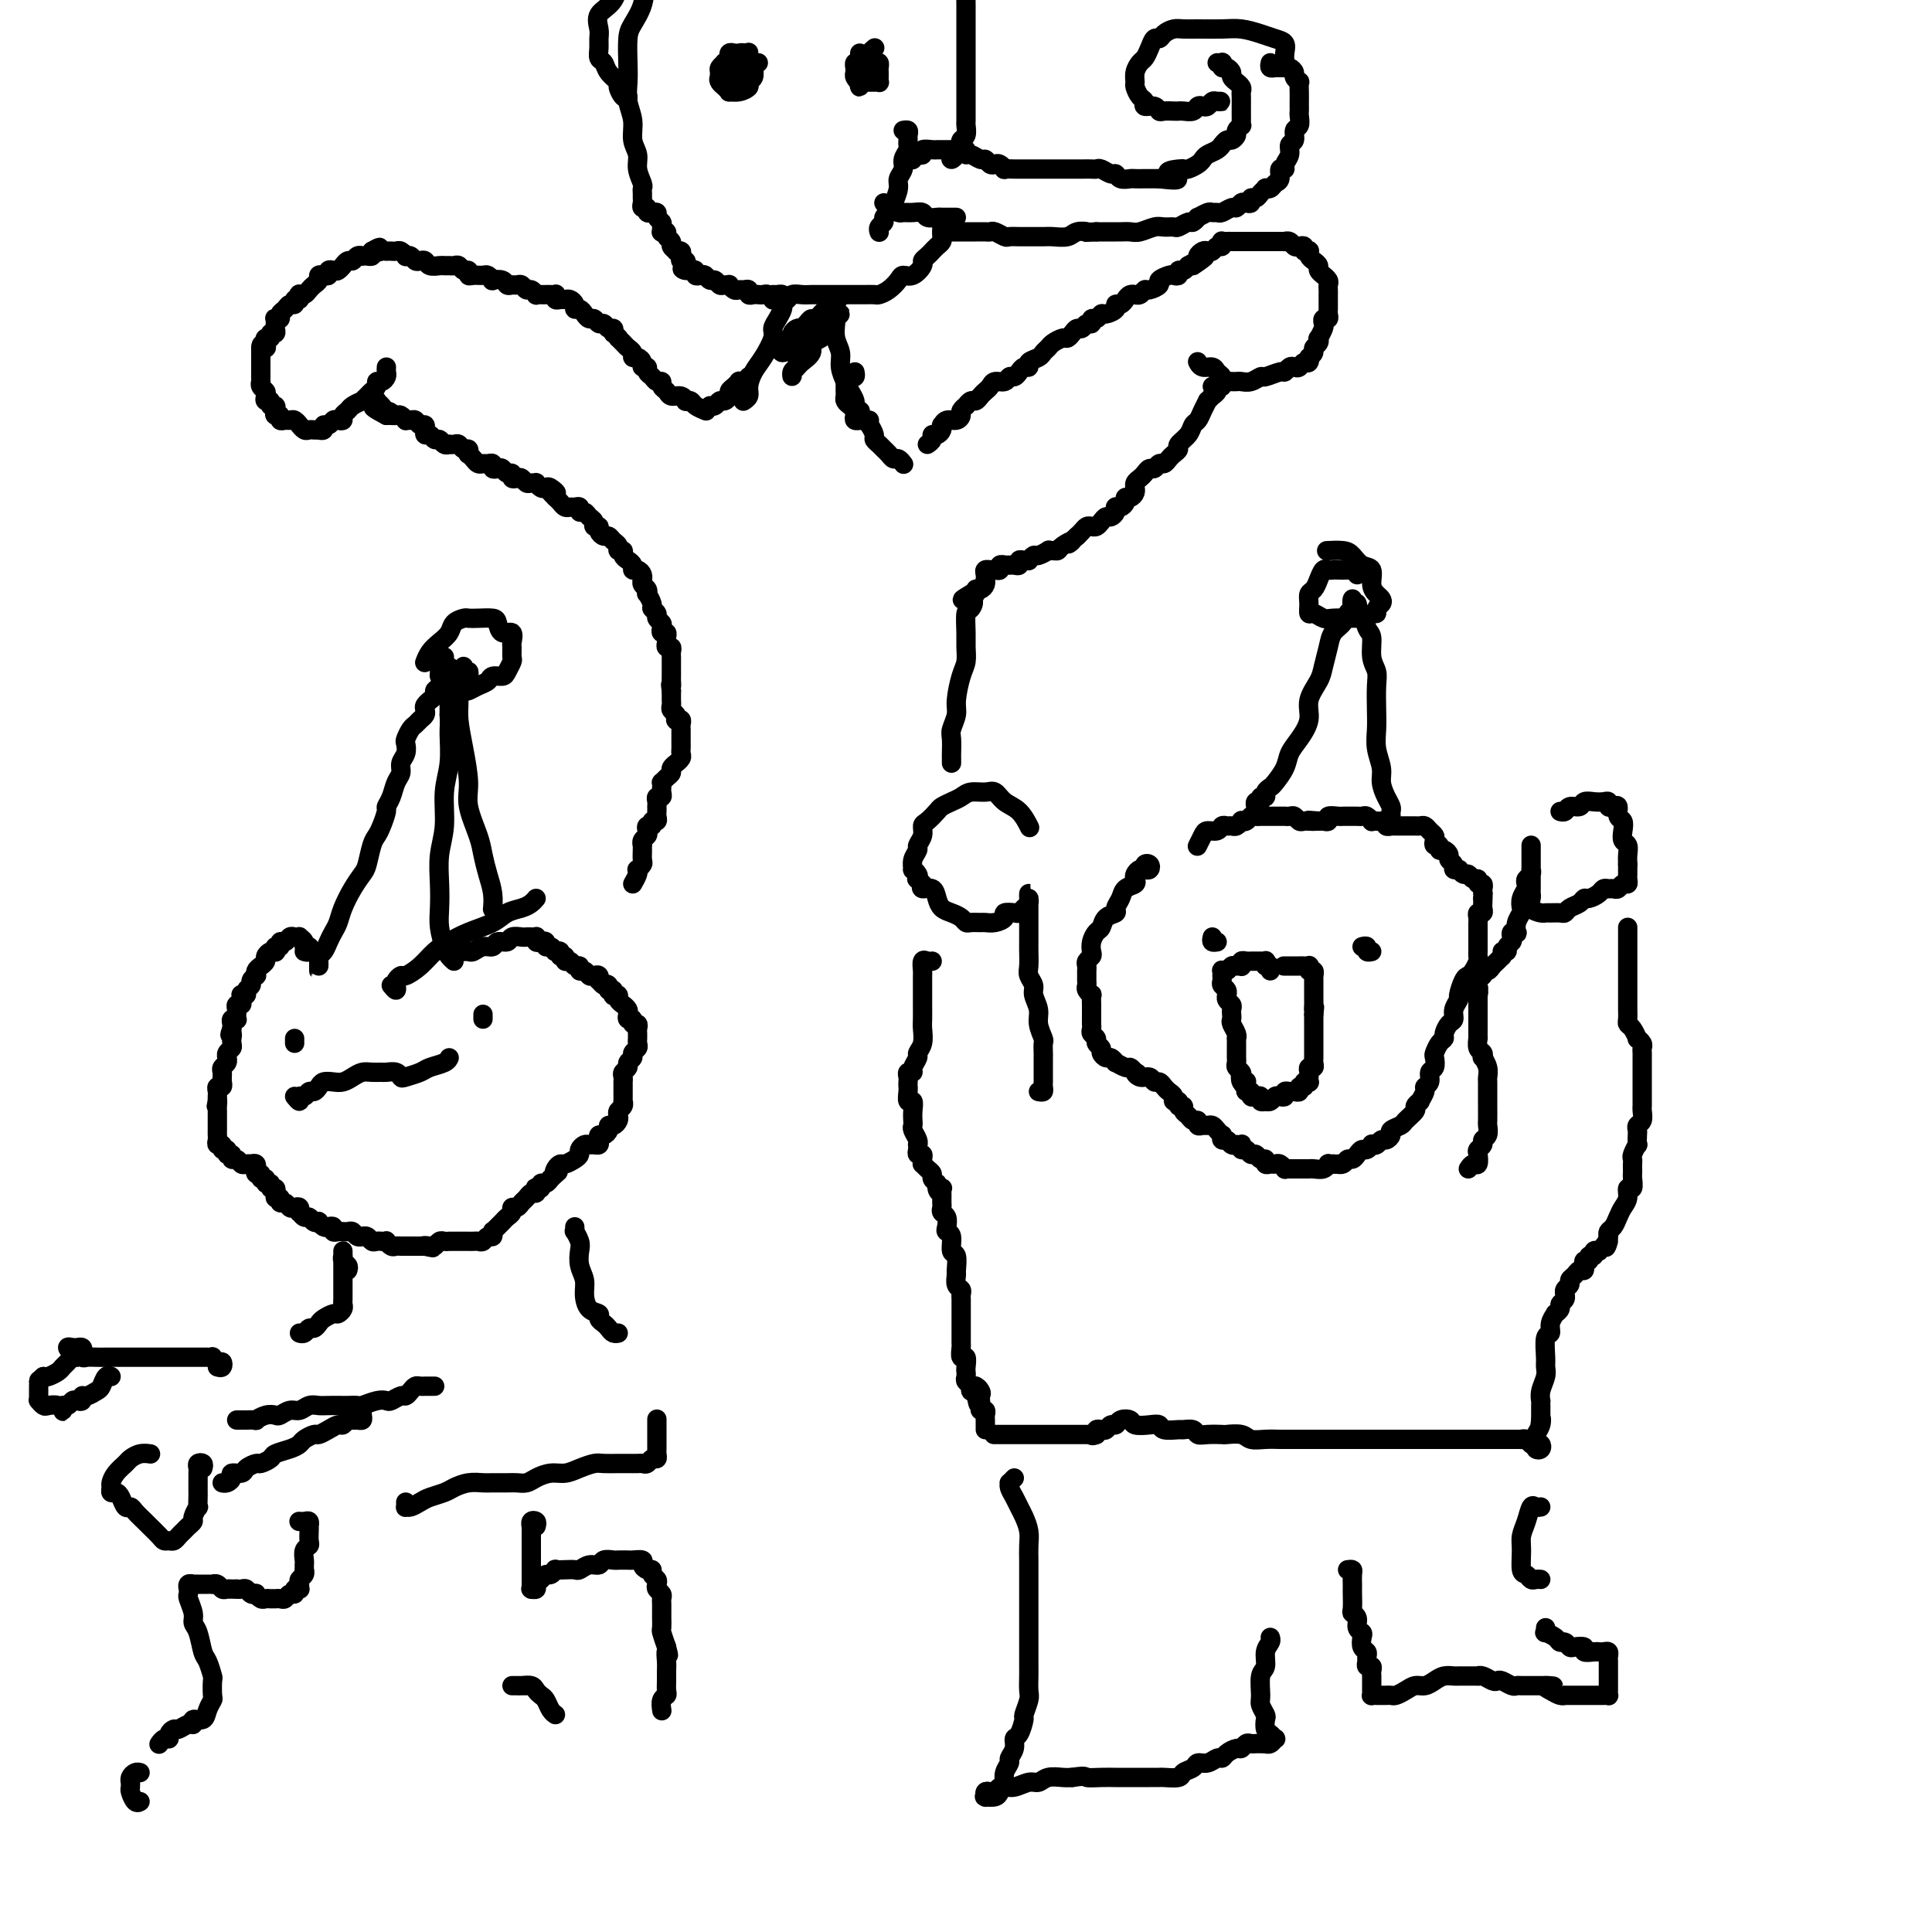 <svg viewBox='0 0 400 400' version='1.1' xmlns='http://www.w3.org/2000/svg' xmlns:xlink='http://www.w3.org/1999/xlink'><g fill='none' stroke='#000000' stroke-width='4' stroke-linecap='round' stroke-linejoin='round'><path d='M63,197c0.390,0.119 0.780,0.238 1,0c0.220,-0.238 0.270,-0.834 0,-1c-0.270,-0.166 -0.860,0.100 -1,0c-0.140,-0.100 0.170,-0.564 0,-1c-0.170,-0.436 -0.819,-0.845 -1,-1c-0.181,-0.155 0.105,-0.057 0,0c-0.105,0.057 -0.602,0.072 -1,0c-0.398,-0.072 -0.699,-0.230 -1,0c-0.301,0.230 -0.603,0.850 -1,1c-0.397,0.150 -0.890,-0.170 -1,0c-0.110,0.170 0.164,0.829 0,1c-0.164,0.171 -0.766,-0.147 -1,0c-0.234,0.147 -0.100,0.760 0,1c0.100,0.240 0.168,0.106 0,0c-0.168,-0.106 -0.570,-0.183 -1,0c-0.430,0.183 -0.886,0.627 -1,1c-0.114,0.373 0.114,0.673 0,1c-0.114,0.327 -0.571,0.679 -1,1c-0.429,0.321 -0.832,0.611 -1,1c-0.168,0.389 -0.102,0.878 0,1c0.102,0.122 0.238,-0.121 0,0c-0.238,0.121 -0.852,0.607 -1,1c-0.148,0.393 0.171,0.693 0,1c-0.171,0.307 -0.831,0.621 -1,1c-0.169,0.379 0.152,0.824 0,1c-0.152,0.176 -0.776,0.085 -1,0c-0.224,-0.085 -0.046,-0.163 0,0c0.046,0.163 -0.040,0.568 0,1c0.040,0.432 0.207,0.890 0,1c-0.207,0.110 -0.786,-0.128 -1,0c-0.214,0.128 -0.061,0.622 0,1c0.061,0.378 0.030,0.640 0,1c-0.030,0.360 -0.061,0.817 0,1c0.061,0.183 0.212,0.090 0,0c-0.212,-0.090 -0.788,-0.178 -1,0c-0.212,0.178 -0.061,0.622 0,1c0.061,0.378 0.030,0.689 0,1'/><path d='M48,213c-0.773,2.019 -0.206,1.066 0,1c0.206,-0.066 0.051,0.756 0,1c-0.051,0.244 0.000,-0.088 0,0c-0.000,0.088 -0.053,0.597 0,1c0.053,0.403 0.211,0.699 0,1c-0.211,0.301 -0.792,0.605 -1,1c-0.208,0.395 -0.042,0.879 0,1c0.042,0.121 -0.041,-0.123 0,0c0.041,0.123 0.207,0.611 0,1c-0.207,0.389 -0.788,0.677 -1,1c-0.212,0.323 -0.056,0.679 0,1c0.056,0.321 0.011,0.607 0,1c-0.011,0.393 0.011,0.893 0,1c-0.011,0.107 -0.056,-0.179 0,0c0.056,0.179 0.211,0.821 0,1c-0.211,0.179 -0.789,-0.107 -1,0c-0.211,0.107 -0.057,0.606 0,1c0.057,0.394 0.016,0.684 0,1c-0.016,0.316 -0.008,0.658 0,1'/><path d='M45,228c-0.464,2.273 -0.124,0.454 0,0c0.124,-0.454 0.033,0.457 0,1c-0.033,0.543 -0.009,0.719 0,1c0.009,0.281 0.002,0.667 0,1c-0.002,0.333 -0.001,0.614 0,1c0.001,0.386 0.000,0.877 0,1c-0.000,0.123 -0.001,-0.121 0,0c0.001,0.121 0.004,0.606 0,1c-0.004,0.394 -0.016,0.698 0,1c0.016,0.302 0.061,0.602 0,1c-0.061,0.398 -0.228,0.895 0,1c0.228,0.105 0.850,-0.183 1,0c0.150,0.183 -0.171,0.838 0,1c0.171,0.162 0.833,-0.168 1,0c0.167,0.168 -0.163,0.833 0,1c0.163,0.167 0.817,-0.166 1,0c0.183,0.166 -0.105,0.829 0,1c0.105,0.171 0.601,-0.150 1,0c0.399,0.150 0.699,0.771 1,1c0.301,0.229 0.602,0.065 1,0c0.398,-0.065 0.891,-0.033 1,0c0.109,0.033 -0.168,0.065 0,0c0.168,-0.065 0.781,-0.229 1,0c0.219,0.229 0.043,0.850 0,1c-0.043,0.150 0.045,-0.171 0,0c-0.045,0.171 -0.223,0.835 0,1c0.223,0.165 0.849,-0.167 1,0c0.151,0.167 -0.171,0.833 0,1c0.171,0.167 0.834,-0.166 1,0c0.166,0.166 -0.165,0.832 0,1c0.165,0.168 0.828,-0.161 1,0c0.172,0.161 -0.146,0.813 0,1c0.146,0.187 0.756,-0.089 1,0c0.244,0.089 0.122,0.545 0,1'/><path d='M57,247c1.792,1.791 0.273,1.268 0,1c-0.273,-0.268 0.700,-0.282 1,0c0.300,0.282 -0.074,0.859 0,1c0.074,0.141 0.594,-0.154 1,0c0.406,0.154 0.696,0.758 1,1c0.304,0.242 0.620,0.121 1,0c0.380,-0.121 0.823,-0.244 1,0c0.177,0.244 0.089,0.854 0,1c-0.089,0.146 -0.177,-0.171 0,0c0.177,0.171 0.621,0.829 1,1c0.379,0.171 0.693,-0.147 1,0c0.307,0.147 0.607,0.758 1,1c0.393,0.242 0.880,0.117 1,0c0.120,-0.117 -0.126,-0.224 0,0c0.126,0.224 0.625,0.778 1,1c0.375,0.222 0.626,0.112 1,0c0.374,-0.112 0.871,-0.226 1,0c0.129,0.226 -0.110,0.793 0,1c0.110,0.207 0.568,0.056 1,0c0.432,-0.056 0.837,-0.016 1,0c0.163,0.016 0.085,0.008 0,0c-0.085,-0.008 -0.176,-0.016 0,0c0.176,0.016 0.621,0.057 1,0c0.379,-0.057 0.693,-0.212 1,0c0.307,0.212 0.607,0.793 1,1c0.393,0.207 0.879,0.041 1,0c0.121,-0.041 -0.123,0.041 0,0c0.123,-0.041 0.611,-0.207 1,0c0.389,0.207 0.678,0.786 1,1c0.322,0.214 0.678,0.061 1,0c0.322,-0.061 0.611,-0.030 1,0c0.389,0.030 0.877,0.061 1,0c0.123,-0.061 -0.121,-0.212 0,0c0.121,0.212 0.606,0.789 1,1c0.394,0.211 0.697,0.057 1,0c0.303,-0.057 0.606,-0.015 1,0c0.394,0.015 0.879,0.004 1,0c0.121,-0.004 -0.122,-0.001 0,0c0.122,0.001 0.610,0.000 1,0c0.390,-0.000 0.682,-0.000 1,0c0.318,0.000 0.662,0.000 1,0c0.338,-0.000 0.669,-0.000 1,0'/><path d='M88,258c3.201,0.623 0.703,0.181 0,0c-0.703,-0.181 0.390,-0.101 1,0c0.610,0.101 0.737,0.223 1,0c0.263,-0.223 0.662,-0.792 1,-1c0.338,-0.208 0.615,-0.056 1,0c0.385,0.056 0.876,0.015 1,0c0.124,-0.015 -0.121,-0.004 0,0c0.121,0.004 0.606,0.001 1,0c0.394,-0.001 0.697,-0.000 1,0c0.303,0.000 0.606,-0.000 1,0c0.394,0.000 0.879,0.001 1,0c0.121,-0.001 -0.123,-0.004 0,0c0.123,0.004 0.611,0.016 1,0c0.389,-0.016 0.679,-0.061 1,0c0.321,0.061 0.675,0.226 1,0c0.325,-0.226 0.622,-0.844 1,-1c0.378,-0.156 0.836,0.151 1,0c0.164,-0.151 0.033,-0.762 0,-1c-0.033,-0.238 0.032,-0.105 0,0c-0.032,0.105 -0.162,0.183 0,0c0.162,-0.183 0.617,-0.627 1,-1c0.383,-0.373 0.694,-0.673 1,-1c0.306,-0.327 0.607,-0.679 1,-1c0.393,-0.321 0.879,-0.611 1,-1c0.121,-0.389 -0.122,-0.879 0,-1c0.122,-0.121 0.611,0.126 1,0c0.389,-0.126 0.679,-0.626 1,-1c0.321,-0.374 0.673,-0.622 1,-1c0.327,-0.378 0.627,-0.885 1,-1c0.373,-0.115 0.817,0.161 1,0c0.183,-0.161 0.105,-0.760 0,-1c-0.105,-0.240 -0.235,-0.119 0,0c0.235,0.119 0.836,0.238 1,0c0.164,-0.238 -0.110,-0.833 0,-1c0.110,-0.167 0.603,0.095 1,0c0.397,-0.095 0.699,-0.548 1,-1'/><path d='M114,244c2.406,-2.194 1.422,-1.179 1,-1c-0.422,0.179 -0.281,-0.477 0,-1c0.281,-0.523 0.701,-0.913 1,-1c0.299,-0.087 0.475,0.131 1,0c0.525,-0.131 1.397,-0.609 2,-1c0.603,-0.391 0.935,-0.693 1,-1c0.065,-0.307 -0.136,-0.617 0,-1c0.136,-0.383 0.611,-0.837 1,-1c0.389,-0.163 0.692,-0.033 1,0c0.308,0.033 0.621,-0.029 1,0c0.379,0.029 0.823,0.149 1,0c0.177,-0.149 0.085,-0.566 0,-1c-0.085,-0.434 -0.164,-0.886 0,-1c0.164,-0.114 0.569,0.110 1,0c0.431,-0.110 0.886,-0.554 1,-1c0.114,-0.446 -0.114,-0.893 0,-1c0.114,-0.107 0.570,0.126 1,0c0.430,-0.126 0.833,-0.612 1,-1c0.167,-0.388 0.097,-0.677 0,-1c-0.097,-0.323 -0.222,-0.678 0,-1c0.222,-0.322 0.792,-0.611 1,-1c0.208,-0.389 0.056,-0.877 0,-1c-0.056,-0.123 -0.015,0.121 0,0c0.015,-0.121 0.004,-0.606 0,-1c-0.004,-0.394 -0.001,-0.697 0,-1c0.001,-0.303 -0.001,-0.606 0,-1c0.001,-0.394 0.004,-0.879 0,-1c-0.004,-0.121 -0.016,0.122 0,0c0.016,-0.122 0.061,-0.610 0,-1c-0.061,-0.390 -0.228,-0.682 0,-1c0.228,-0.318 0.849,-0.663 1,-1c0.151,-0.337 -0.170,-0.667 0,-1c0.170,-0.333 0.830,-0.667 1,-1c0.170,-0.333 -0.151,-0.663 0,-1c0.151,-0.337 0.772,-0.682 1,-1c0.228,-0.318 0.061,-0.610 0,-1c-0.061,-0.390 -0.015,-0.879 0,-1c0.015,-0.121 0.000,0.126 0,0c-0.000,-0.126 0.015,-0.626 0,-1c-0.015,-0.374 -0.060,-0.621 0,-1c0.060,-0.379 0.226,-0.889 0,-1c-0.226,-0.111 -0.845,0.178 -1,0c-0.155,-0.178 0.152,-0.821 0,-1c-0.152,-0.179 -0.763,0.107 -1,0c-0.237,-0.107 -0.101,-0.607 0,-1c0.101,-0.393 0.167,-0.680 0,-1c-0.167,-0.320 -0.567,-0.673 -1,-1c-0.433,-0.327 -0.900,-0.627 -1,-1c-0.100,-0.373 0.167,-0.818 0,-1c-0.167,-0.182 -0.766,-0.100 -1,0c-0.234,0.100 -0.101,0.219 0,0c0.101,-0.219 0.172,-0.777 0,-1c-0.172,-0.223 -0.586,-0.112 -1,0'/><path d='M126,205c-0.884,-1.636 -0.092,-1.227 0,-1c0.092,0.227 -0.514,0.271 -1,0c-0.486,-0.271 -0.851,-0.856 -1,-1c-0.149,-0.144 -0.081,0.154 0,0c0.081,-0.154 0.175,-0.758 0,-1c-0.175,-0.242 -0.621,-0.121 -1,0c-0.379,0.121 -0.693,0.244 -1,0c-0.307,-0.244 -0.607,-0.854 -1,-1c-0.393,-0.146 -0.880,0.172 -1,0c-0.120,-0.172 0.127,-0.835 0,-1c-0.127,-0.165 -0.626,0.167 -1,0c-0.374,-0.167 -0.621,-0.833 -1,-1c-0.379,-0.167 -0.890,0.166 -1,0c-0.110,-0.166 0.181,-0.829 0,-1c-0.181,-0.171 -0.832,0.151 -1,0c-0.168,-0.151 0.148,-0.777 0,-1c-0.148,-0.223 -0.762,-0.045 -1,0c-0.238,0.045 -0.102,-0.044 0,0c0.102,0.044 0.168,0.222 0,0c-0.168,-0.222 -0.571,-0.843 -1,-1c-0.429,-0.157 -0.886,0.150 -1,0c-0.114,-0.150 0.114,-0.758 0,-1c-0.114,-0.242 -0.569,-0.117 -1,0c-0.431,0.117 -0.837,0.228 -1,0c-0.163,-0.228 -0.084,-0.793 0,-1c0.084,-0.207 0.173,-0.057 0,0c-0.173,0.057 -0.609,0.019 -1,0c-0.391,-0.019 -0.739,-0.020 -1,0c-0.261,0.020 -0.436,0.062 -1,0c-0.564,-0.062 -1.516,-0.228 -2,0c-0.484,0.228 -0.501,0.849 -1,1c-0.499,0.151 -1.482,-0.170 -2,0c-0.518,0.170 -0.572,0.830 -1,1c-0.428,0.170 -1.229,-0.151 -2,0c-0.771,0.151 -1.513,0.772 -2,1c-0.487,0.228 -0.718,0.061 -1,0c-0.282,-0.061 -0.614,-0.016 -1,0c-0.386,0.016 -0.824,0.005 -1,0c-0.176,-0.005 -0.088,-0.002 0,0'/><path d='M81,204c0.415,0.514 0.831,1.029 1,1c0.169,-0.029 0.093,-0.601 0,-1c-0.093,-0.399 -0.202,-0.624 0,-1c0.202,-0.376 0.714,-0.902 1,-1c0.286,-0.098 0.346,0.230 1,0c0.654,-0.230 1.901,-1.020 3,-2c1.099,-0.980 2.051,-2.150 3,-3c0.949,-0.850 1.896,-1.380 3,-2c1.104,-0.620 2.365,-1.332 4,-2c1.635,-0.668 3.643,-1.293 5,-2c1.357,-0.707 2.062,-1.496 3,-2c0.938,-0.504 2.107,-0.723 3,-1c0.893,-0.277 1.510,-0.613 2,-1c0.490,-0.387 0.854,-0.825 1,-1c0.146,-0.175 0.073,-0.088 0,0'/><path d='M66,199c-0.000,0.285 -0.001,0.571 0,1c0.001,0.429 0.003,1.003 0,1c-0.003,-0.003 -0.012,-0.581 0,-1c0.012,-0.419 0.045,-0.679 0,-1c-0.045,-0.321 -0.166,-0.704 0,-1c0.166,-0.296 0.621,-0.504 1,-1c0.379,-0.496 0.682,-1.280 1,-2c0.318,-0.720 0.652,-1.376 1,-2c0.348,-0.624 0.709,-1.215 1,-2c0.291,-0.785 0.512,-1.765 1,-3c0.488,-1.235 1.244,-2.726 2,-4c0.756,-1.274 1.512,-2.332 2,-3c0.488,-0.668 0.709,-0.946 1,-2c0.291,-1.054 0.651,-2.884 1,-4c0.349,-1.116 0.685,-1.519 1,-2c0.315,-0.481 0.609,-1.039 1,-2c0.391,-0.961 0.879,-2.326 1,-3c0.121,-0.674 -0.126,-0.656 0,-1c0.126,-0.344 0.626,-1.050 1,-2c0.374,-0.950 0.622,-2.142 1,-3c0.378,-0.858 0.885,-1.381 1,-2c0.115,-0.619 -0.162,-1.336 0,-2c0.162,-0.664 0.765,-1.277 1,-2c0.235,-0.723 0.104,-1.556 0,-2c-0.104,-0.444 -0.182,-0.500 0,-1c0.182,-0.500 0.623,-1.443 1,-2c0.377,-0.557 0.688,-0.726 1,-1c0.312,-0.274 0.623,-0.652 1,-1c0.377,-0.348 0.818,-0.667 1,-1c0.182,-0.333 0.105,-0.681 0,-1c-0.105,-0.319 -0.239,-0.611 0,-1c0.239,-0.389 0.851,-0.877 1,-1c0.149,-0.123 -0.166,0.117 0,0c0.166,-0.117 0.814,-0.591 1,-1c0.186,-0.409 -0.090,-0.753 0,-1c0.090,-0.247 0.546,-0.396 1,-1c0.454,-0.604 0.906,-1.661 1,-2c0.094,-0.339 -0.171,0.042 0,0c0.171,-0.042 0.778,-0.507 1,-1c0.222,-0.493 0.060,-1.016 0,-1c-0.060,0.016 -0.016,0.570 0,1c0.016,0.430 0.004,0.737 0,1c-0.004,0.263 -0.001,0.483 0,1c0.001,0.517 0.000,1.332 0,2c-0.000,0.668 -0.000,1.191 0,2c0.000,0.809 0.000,1.905 0,3'/><path d='M93,148c0.137,1.852 -0.020,2.482 0,4c0.020,1.518 0.215,3.924 0,6c-0.215,2.076 -0.842,3.822 -1,6c-0.158,2.178 0.153,4.787 0,7c-0.153,2.213 -0.770,4.028 -1,6c-0.230,1.972 -0.073,4.100 0,6c0.073,1.900 0.062,3.570 0,5c-0.062,1.430 -0.174,2.618 0,4c0.174,1.382 0.634,2.958 1,4c0.366,1.042 0.637,1.550 1,2c0.363,0.450 0.818,0.843 1,1c0.182,0.157 0.091,0.079 0,0'/><path d='M92,136c-0.031,0.304 -0.062,0.607 0,1c0.062,0.393 0.215,0.874 0,1c-0.215,0.126 -0.800,-0.103 -1,0c-0.200,0.103 -0.016,0.539 0,1c0.016,0.461 -0.137,0.947 0,1c0.137,0.053 0.566,-0.326 1,0c0.434,0.326 0.875,1.356 1,2c0.125,0.644 -0.066,0.902 0,1c0.066,0.098 0.389,0.038 1,0c0.611,-0.038 1.511,-0.052 2,0c0.489,0.052 0.569,0.172 1,0c0.431,-0.172 1.215,-0.636 2,-1c0.785,-0.364 1.573,-0.626 2,-1c0.427,-0.374 0.493,-0.858 1,-1c0.507,-0.142 1.457,0.060 2,0c0.543,-0.060 0.681,-0.382 1,-1c0.319,-0.618 0.819,-1.533 1,-2c0.181,-0.467 0.042,-0.488 0,-1c-0.042,-0.512 0.014,-1.517 0,-2c-0.014,-0.483 -0.096,-0.445 0,-1c0.096,-0.555 0.370,-1.704 0,-2c-0.370,-0.296 -1.384,0.261 -2,0c-0.616,-0.261 -0.832,-1.338 -1,-2c-0.168,-0.662 -0.287,-0.907 -1,-1c-0.713,-0.093 -2.022,-0.033 -3,0c-0.978,0.033 -1.627,0.039 -2,0c-0.373,-0.039 -0.471,-0.124 -1,0c-0.529,0.124 -1.490,0.457 -2,1c-0.510,0.543 -0.567,1.295 -1,2c-0.433,0.705 -1.240,1.364 -2,2c-0.760,0.636 -1.474,1.248 -2,2c-0.526,0.752 -0.865,1.643 -1,2c-0.135,0.357 -0.068,0.178 0,0'/><path d='M97,141c-0.030,-0.297 -0.060,-0.594 0,-1c0.060,-0.406 0.208,-0.921 0,-1c-0.208,-0.079 -0.774,0.278 -1,0c-0.226,-0.278 -0.114,-1.192 0,-1c0.114,0.192 0.229,1.490 0,2c-0.229,0.510 -0.803,0.233 -1,1c-0.197,0.767 -0.016,2.580 0,4c0.016,1.420 -0.133,2.449 0,4c0.133,1.551 0.546,3.625 1,6c0.454,2.375 0.947,5.051 1,7c0.053,1.949 -0.336,3.172 0,5c0.336,1.828 1.396,4.263 2,6c0.604,1.737 0.750,2.778 1,4c0.250,1.222 0.603,2.627 1,4c0.397,1.373 0.838,2.716 1,4c0.162,1.284 0.046,2.510 0,3c-0.046,0.490 -0.023,0.245 0,0'/><path d='M61,215c0.000,0.417 0.000,0.833 0,1c0.000,0.167 0.000,0.083 0,0'/><path d='M100,210c0.000,0.422 0.000,0.844 0,1c0.000,0.156 0.000,0.044 0,0c0.000,-0.044 0.000,-0.022 0,0'/><path d='M61,227c0.447,0.544 0.893,1.089 1,1c0.107,-0.089 -0.126,-0.811 0,-1c0.126,-0.189 0.610,0.156 1,0c0.390,-0.156 0.685,-0.813 1,-1c0.315,-0.187 0.651,0.094 1,0c0.349,-0.094 0.712,-0.564 1,-1c0.288,-0.436 0.500,-0.839 1,-1c0.500,-0.161 1.288,-0.082 2,0c0.712,0.082 1.346,0.165 2,0c0.654,-0.165 1.326,-0.580 2,-1c0.674,-0.420 1.350,-0.846 2,-1c0.650,-0.154 1.274,-0.038 2,0c0.726,0.038 1.555,-0.003 2,0c0.445,0.003 0.508,0.050 1,0c0.492,-0.050 1.415,-0.199 2,0c0.585,0.199 0.832,0.744 1,1c0.168,0.256 0.255,0.223 1,0c0.745,-0.223 2.147,-0.634 3,-1c0.853,-0.366 1.156,-0.686 2,-1c0.844,-0.314 2.227,-0.623 3,-1c0.773,-0.377 0.935,-0.822 1,-1c0.065,-0.178 0.032,-0.089 0,0'/><path d='M72,263c0.113,-0.342 0.226,-0.684 0,-1c-0.226,-0.316 -0.793,-0.604 -1,-1c-0.207,-0.396 -0.056,-0.898 0,-1c0.056,-0.102 0.015,0.196 0,0c-0.015,-0.196 -0.004,-0.888 0,-1c0.004,-0.112 0.001,0.354 0,1c-0.001,0.646 -0.000,1.472 0,2c0.000,0.528 0.000,0.757 0,1c-0.000,0.243 -0.000,0.499 0,1c0.000,0.501 0.001,1.247 0,2c-0.001,0.753 -0.003,1.512 0,2c0.003,0.488 0.013,0.704 0,1c-0.013,0.296 -0.049,0.671 0,1c0.049,0.329 0.182,0.613 0,1c-0.182,0.387 -0.679,0.878 -1,1c-0.321,0.122 -0.467,-0.126 -1,0c-0.533,0.126 -1.452,0.626 -2,1c-0.548,0.374 -0.725,0.622 -1,1c-0.275,0.378 -0.648,0.886 -1,1c-0.352,0.114 -0.683,-0.166 -1,0c-0.317,0.166 -0.621,0.776 -1,1c-0.379,0.224 -0.833,0.060 -1,0c-0.167,-0.060 -0.048,-0.017 0,0c0.048,0.017 0.024,0.009 0,0'/><path d='M119,254c0.030,0.472 0.059,0.944 0,1c-0.059,0.056 -0.208,-0.306 0,0c0.208,0.306 0.773,1.278 1,2c0.227,0.722 0.115,1.195 0,2c-0.115,0.805 -0.233,1.942 0,3c0.233,1.058 0.818,2.038 1,3c0.182,0.962 -0.039,1.907 0,3c0.039,1.093 0.339,2.334 1,3c0.661,0.666 1.682,0.757 2,1c0.318,0.243 -0.069,0.640 0,1c0.069,0.360 0.593,0.685 1,1c0.407,0.315 0.697,0.621 1,1c0.303,0.379 0.620,0.833 1,1c0.380,0.167 0.823,0.048 1,0c0.177,-0.048 0.089,-0.024 0,0'/><path d='M136,294c-0.000,-0.164 -0.000,-0.328 0,0c0.000,0.328 0.000,1.149 0,2c-0.000,0.851 -0.000,1.733 0,2c0.000,0.267 0.001,-0.082 0,0c-0.001,0.082 -0.003,0.595 0,1c0.003,0.405 0.012,0.701 0,1c-0.012,0.299 -0.045,0.602 0,1c0.045,0.398 0.168,0.891 0,1c-0.168,0.109 -0.626,-0.167 -1,0c-0.374,0.167 -0.666,0.777 -1,1c-0.334,0.223 -0.712,0.060 -1,0c-0.288,-0.060 -0.485,-0.017 -1,0c-0.515,0.017 -1.348,0.007 -2,0c-0.652,-0.007 -1.122,-0.012 -2,0c-0.878,0.012 -2.163,0.041 -3,0c-0.837,-0.041 -1.225,-0.152 -2,0c-0.775,0.152 -1.937,0.566 -3,1c-1.063,0.434 -2.028,0.887 -3,1c-0.972,0.113 -1.950,-0.113 -3,0c-1.050,0.113 -2.172,0.566 -3,1c-0.828,0.434 -1.362,0.849 -2,1c-0.638,0.151 -1.381,0.040 -2,0c-0.619,-0.040 -1.114,-0.008 -2,0c-0.886,0.008 -2.162,-0.009 -3,0c-0.838,0.009 -1.240,0.044 -2,0c-0.760,-0.044 -1.880,-0.167 -3,0c-1.120,0.167 -2.240,0.623 -3,1c-0.760,0.377 -1.160,0.675 -2,1c-0.840,0.325 -2.120,0.676 -3,1c-0.880,0.324 -1.360,0.619 -2,1c-0.640,0.381 -1.439,0.848 -2,1c-0.561,0.152 -0.882,-0.011 -1,0c-0.118,0.011 -0.032,0.195 0,0c0.032,-0.195 0.009,-0.770 0,-1c-0.009,-0.230 -0.005,-0.115 0,0'/><path d='M90,287c-0.303,-0.000 -0.606,-0.001 -1,0c-0.394,0.001 -0.879,0.003 -1,0c-0.121,-0.003 0.122,-0.011 0,0c-0.122,0.011 -0.609,0.040 -1,0c-0.391,-0.040 -0.686,-0.151 -1,0c-0.314,0.151 -0.647,0.562 -1,1c-0.353,0.438 -0.726,0.901 -1,1c-0.274,0.099 -0.448,-0.166 -1,0c-0.552,0.166 -1.480,0.762 -2,1c-0.520,0.238 -0.630,0.116 -1,0c-0.370,-0.116 -1.000,-0.227 -2,0c-1.000,0.227 -2.369,0.793 -3,1c-0.631,0.207 -0.525,0.056 -1,0c-0.475,-0.056 -1.531,-0.016 -2,0c-0.469,0.016 -0.352,0.008 -1,0c-0.648,-0.008 -2.060,-0.017 -3,0c-0.940,0.017 -1.408,0.061 -2,0c-0.592,-0.061 -1.310,-0.226 -2,0c-0.690,0.226 -1.353,0.844 -2,1c-0.647,0.156 -1.278,-0.151 -2,0c-0.722,0.151 -1.537,0.758 -2,1c-0.463,0.242 -0.576,0.117 -1,0c-0.424,-0.117 -1.160,-0.228 -2,0c-0.840,0.228 -1.784,0.793 -2,1c-0.216,0.207 0.296,0.055 0,0c-0.296,-0.055 -1.399,-0.015 -2,0c-0.601,0.015 -0.700,0.004 -1,0c-0.300,-0.004 -0.800,-0.001 -1,0c-0.200,0.001 -0.100,0.001 0,0'/><path d='M75,292c-0.024,0.309 -0.048,0.618 0,1c0.048,0.382 0.167,0.838 0,1c-0.167,0.162 -0.621,0.028 -1,0c-0.379,-0.028 -0.681,0.048 -1,0c-0.319,-0.048 -0.653,-0.219 -1,0c-0.347,0.219 -0.708,0.828 -1,1c-0.292,0.172 -0.516,-0.095 -1,0c-0.484,0.095 -1.228,0.550 -2,1c-0.772,0.450 -1.570,0.894 -2,1c-0.430,0.106 -0.490,-0.126 -1,0c-0.510,0.126 -1.469,0.611 -2,1c-0.531,0.389 -0.633,0.683 -1,1c-0.367,0.317 -1.000,0.659 -2,1c-1.000,0.341 -2.366,0.683 -3,1c-0.634,0.317 -0.536,0.611 -1,1c-0.464,0.389 -1.491,0.874 -2,1c-0.509,0.126 -0.500,-0.107 -1,0c-0.500,0.107 -1.510,0.554 -2,1c-0.490,0.446 -0.461,0.890 -1,1c-0.539,0.110 -1.647,-0.114 -2,0c-0.353,0.114 0.050,0.567 0,1c-0.050,0.433 -0.552,0.847 -1,1c-0.448,0.153 -0.842,0.044 -1,0c-0.158,-0.044 -0.079,-0.022 0,0'/><path d='M42,304c0.113,-0.399 0.226,-0.798 0,-1c-0.226,-0.202 -0.793,-0.208 -1,0c-0.207,0.208 -0.056,0.628 0,1c0.056,0.372 0.015,0.695 0,1c-0.015,0.305 -0.004,0.591 0,1c0.004,0.409 0.001,0.941 0,1c-0.001,0.059 0.001,-0.354 0,0c-0.001,0.354 -0.004,1.475 0,2c0.004,0.525 0.016,0.455 0,1c-0.016,0.545 -0.060,1.704 0,2c0.060,0.296 0.223,-0.271 0,0c-0.223,0.271 -0.833,1.382 -1,2c-0.167,0.618 0.110,0.744 0,1c-0.110,0.256 -0.607,0.643 -1,1c-0.393,0.357 -0.683,0.685 -1,1c-0.317,0.315 -0.661,0.618 -1,1c-0.339,0.382 -0.672,0.841 -1,1c-0.328,0.159 -0.650,0.016 -1,0c-0.350,-0.016 -0.727,0.094 -1,0c-0.273,-0.094 -0.440,-0.394 -1,-1c-0.560,-0.606 -1.512,-1.520 -2,-2c-0.488,-0.480 -0.512,-0.527 -1,-1c-0.488,-0.473 -1.440,-1.370 -2,-2c-0.560,-0.630 -0.728,-0.991 -1,-1c-0.272,-0.009 -0.647,0.334 -1,0c-0.353,-0.334 -0.684,-1.346 -1,-2c-0.316,-0.654 -0.619,-0.952 -1,-1c-0.381,-0.048 -0.841,0.152 -1,0c-0.159,-0.152 -0.016,-0.656 0,-1c0.016,-0.344 -0.095,-0.527 0,-1c0.095,-0.473 0.397,-1.237 1,-2c0.603,-0.763 1.507,-1.525 2,-2c0.493,-0.475 0.575,-0.663 1,-1c0.425,-0.337 1.191,-0.821 2,-1c0.809,-0.179 1.660,-0.051 2,0c0.340,0.051 0.170,0.026 0,0'/><path d='M45,283c0.401,0.121 0.802,0.243 1,0c0.198,-0.243 0.194,-0.850 0,-1c-0.194,-0.150 -0.577,0.156 -1,0c-0.423,-0.156 -0.887,-0.774 -1,-1c-0.113,-0.226 0.125,-0.061 0,0c-0.125,0.061 -0.614,0.016 -1,0c-0.386,-0.016 -0.671,-0.004 -1,0c-0.329,0.004 -0.703,0.001 -1,0c-0.297,-0.001 -0.516,-0.000 -1,0c-0.484,0.000 -1.232,0.000 -2,0c-0.768,-0.000 -1.557,-0.000 -2,0c-0.443,0.000 -0.542,0.000 -1,0c-0.458,-0.000 -1.277,-0.000 -2,0c-0.723,0.000 -1.349,0.000 -2,0c-0.651,-0.000 -1.325,-0.000 -2,0c-0.675,0.000 -1.349,0.000 -2,0c-0.651,-0.000 -1.277,-0.000 -2,0c-0.723,0.000 -1.541,0.001 -2,0c-0.459,-0.001 -0.557,-0.004 -1,0c-0.443,0.004 -1.232,0.016 -2,0c-0.768,-0.016 -1.517,-0.061 -2,0c-0.483,0.061 -0.701,0.226 -1,0c-0.299,-0.226 -0.680,-0.845 -1,-1c-0.320,-0.155 -0.580,0.154 -1,0c-0.420,-0.154 -1.002,-0.771 -1,-1c0.002,-0.229 0.586,-0.072 1,0c0.414,0.072 0.658,0.057 1,0c0.342,-0.057 0.782,-0.156 1,0c0.218,0.156 0.213,0.567 0,1c-0.213,0.433 -0.633,0.889 -1,1c-0.367,0.111 -0.679,-0.124 -1,0c-0.321,0.124 -0.649,0.608 -1,1c-0.351,0.392 -0.723,0.693 -1,1c-0.277,0.307 -0.459,0.621 -1,1c-0.541,0.379 -1.440,0.823 -2,1c-0.560,0.177 -0.780,0.089 -1,0'/><path d='M9,285c-1.155,0.952 -1.042,0.833 -1,1c0.042,0.167 0.011,0.619 0,1c-0.011,0.381 -0.004,0.689 0,1c0.004,0.311 0.004,0.623 0,1c-0.004,0.377 -0.013,0.819 0,1c0.013,0.181 0.049,0.100 0,0c-0.049,-0.100 -0.181,-0.219 0,0c0.181,0.219 0.676,0.778 1,1c0.324,0.222 0.478,0.108 1,0c0.522,-0.108 1.411,-0.210 2,0c0.589,0.210 0.879,0.732 1,1c0.121,0.268 0.074,0.282 0,0c-0.074,-0.282 -0.173,-0.859 0,-1c0.173,-0.141 0.620,0.154 1,0c0.380,-0.154 0.692,-0.758 1,-1c0.308,-0.242 0.611,-0.121 1,0c0.389,0.121 0.864,0.241 1,0c0.136,-0.241 -0.066,-0.843 0,-1c0.066,-0.157 0.400,0.130 1,0c0.600,-0.130 1.468,-0.676 2,-1c0.532,-0.324 0.730,-0.427 1,-1c0.270,-0.573 0.611,-1.616 1,-2c0.389,-0.384 0.825,-0.110 1,0c0.175,0.110 0.087,0.055 0,0'/><path d='M62,315c-0.083,-0.008 -0.166,-0.017 0,0c0.166,0.017 0.580,0.059 1,0c0.420,-0.059 0.844,-0.219 1,0c0.156,0.219 0.043,0.818 0,1c-0.043,0.182 -0.015,-0.055 0,0c0.015,0.055 0.018,0.400 0,1c-0.018,0.600 -0.057,1.456 0,2c0.057,0.544 0.212,0.777 0,1c-0.212,0.223 -0.789,0.437 -1,1c-0.211,0.563 -0.056,1.474 0,2c0.056,0.526 0.011,0.666 0,1c-0.011,0.334 0.011,0.863 0,1c-0.011,0.137 -0.055,-0.117 0,0c0.055,0.117 0.211,0.606 0,1c-0.211,0.394 -0.787,0.694 -1,1c-0.213,0.306 -0.061,0.617 0,1c0.061,0.383 0.031,0.839 0,1c-0.031,0.161 -0.064,0.028 0,0c0.064,-0.028 0.224,0.049 0,0c-0.224,-0.049 -0.833,-0.223 -1,0c-0.167,0.223 0.109,0.844 0,1c-0.109,0.156 -0.603,-0.154 -1,0c-0.397,0.154 -0.698,0.774 -1,1c-0.302,0.226 -0.606,0.060 -1,0c-0.394,-0.060 -0.879,-0.015 -1,0c-0.121,0.015 0.121,0.000 0,0c-0.121,-0.000 -0.606,0.014 -1,0c-0.394,-0.014 -0.697,-0.055 -1,0c-0.303,0.055 -0.606,0.207 -1,0c-0.394,-0.207 -0.879,-0.774 -1,-1c-0.121,-0.226 0.122,-0.113 0,0c-0.122,0.113 -0.610,0.226 -1,0c-0.390,-0.226 -0.682,-0.792 -1,-1c-0.318,-0.208 -0.662,-0.060 -1,0c-0.338,0.060 -0.669,0.030 -1,0'/><path d='M49,329c-2.250,-0.001 -1.376,-0.004 -1,0c0.376,0.004 0.254,0.015 0,0c-0.254,-0.015 -0.642,-0.057 -1,0c-0.358,0.057 -0.687,0.211 -1,0c-0.313,-0.211 -0.609,-0.789 -1,-1c-0.391,-0.211 -0.878,-0.057 -1,0c-0.122,0.057 0.121,0.015 0,0c-0.121,-0.015 -0.606,-0.004 -1,0c-0.394,0.004 -0.698,-0.000 -1,0c-0.302,0.000 -0.603,0.004 -1,0c-0.397,-0.004 -0.891,-0.016 -1,0c-0.109,0.016 0.167,0.060 0,0c-0.167,-0.060 -0.778,-0.225 -1,0c-0.222,0.225 -0.056,0.840 0,1c0.056,0.160 -0.000,-0.137 0,0c0.000,0.137 0.056,0.706 0,1c-0.056,0.294 -0.222,0.313 0,1c0.222,0.687 0.833,2.041 1,3c0.167,0.959 -0.109,1.522 0,2c0.109,0.478 0.604,0.871 1,2c0.396,1.129 0.694,2.993 1,4c0.306,1.007 0.619,1.158 1,2c0.381,0.842 0.831,2.375 1,3c0.169,0.625 0.058,0.343 0,1c-0.058,0.657 -0.062,2.252 0,3c0.062,0.748 0.189,0.649 0,1c-0.189,0.351 -0.694,1.151 -1,2c-0.306,0.849 -0.415,1.748 -1,2c-0.585,0.252 -1.648,-0.143 -2,0c-0.352,0.143 0.007,0.826 0,1c-0.007,0.174 -0.379,-0.160 -1,0c-0.621,0.160 -1.490,0.812 -2,1c-0.510,0.188 -0.662,-0.090 -1,0c-0.338,0.090 -0.861,0.546 -1,1c-0.139,0.454 0.107,0.905 0,1c-0.107,0.095 -0.567,-0.167 -1,0c-0.433,0.167 -0.838,0.762 -1,1c-0.162,0.238 -0.081,0.119 0,0'/><path d='M29,367c-0.309,-0.081 -0.619,-0.162 -1,0c-0.381,0.162 -0.835,0.567 -1,1c-0.165,0.433 -0.041,0.894 0,1c0.041,0.106 0.001,-0.143 0,0c-0.001,0.143 0.038,0.679 0,1c-0.038,0.321 -0.155,0.426 0,1c0.155,0.574 0.580,1.616 1,2c0.420,0.384 0.834,0.110 1,0c0.166,-0.110 0.083,-0.055 0,0'/><path d='M111,316c0.113,-0.389 0.226,-0.778 0,-1c-0.226,-0.222 -0.793,-0.278 -1,0c-0.207,0.278 -0.056,0.889 0,1c0.056,0.111 0.015,-0.279 0,0c-0.015,0.279 -0.004,1.227 0,2c0.004,0.773 0.001,1.372 0,2c-0.001,0.628 -0.000,1.285 0,2c0.000,0.715 -0.000,1.488 0,2c0.000,0.512 0.000,0.764 0,1c-0.000,0.236 -0.001,0.455 0,1c0.001,0.545 0.004,1.415 0,2c-0.004,0.585 -0.016,0.886 0,1c0.016,0.114 0.060,0.042 0,0c-0.060,-0.042 -0.223,-0.054 0,0c0.223,0.054 0.833,0.173 1,0c0.167,-0.173 -0.109,-0.639 0,-1c0.109,-0.361 0.602,-0.619 1,-1c0.398,-0.381 0.701,-0.887 1,-1c0.299,-0.113 0.595,0.166 1,0c0.405,-0.166 0.920,-0.775 1,-1c0.080,-0.225 -0.274,-0.064 0,0c0.274,0.064 1.177,0.032 2,0c0.823,-0.032 1.567,-0.065 2,0c0.433,0.065 0.554,0.228 1,0c0.446,-0.228 1.218,-0.846 2,-1c0.782,-0.154 1.576,0.155 2,0c0.424,-0.155 0.480,-0.773 1,-1c0.520,-0.227 1.506,-0.061 2,0c0.494,0.061 0.496,0.019 1,0c0.504,-0.019 1.511,-0.015 2,0c0.489,0.015 0.461,0.042 1,0c0.539,-0.042 1.646,-0.152 2,0c0.354,0.152 -0.045,0.565 0,1c0.045,0.435 0.534,0.890 1,1c0.466,0.110 0.908,-0.125 1,0c0.092,0.125 -0.168,0.611 0,1c0.168,0.389 0.763,0.682 1,1c0.237,0.318 0.116,0.663 0,1c-0.116,0.337 -0.227,0.667 0,1c0.227,0.333 0.793,0.667 1,1c0.207,0.333 0.055,0.663 0,1c-0.055,0.337 -0.015,0.681 0,1c0.015,0.319 0.004,0.615 0,1c-0.004,0.385 -0.002,0.861 0,1c0.002,0.139 0.003,-0.060 0,0c-0.003,0.060 -0.011,0.377 0,1c0.011,0.623 0.041,1.552 0,2c-0.041,0.448 -0.155,0.414 0,1c0.155,0.586 0.577,1.793 1,3'/><path d='M138,341c0.773,2.916 0.207,1.205 0,1c-0.207,-0.205 -0.054,1.097 0,2c0.054,0.903 0.011,1.407 0,2c-0.011,0.593 0.011,1.277 0,2c-0.011,0.723 -0.055,1.487 0,2c0.055,0.513 0.211,0.777 0,1c-0.211,0.223 -0.788,0.406 -1,1c-0.212,0.594 -0.061,1.598 0,2c0.061,0.402 0.030,0.201 0,0'/><path d='M109,349c-0.170,-0.000 -0.340,-0.001 -1,0c-0.660,0.001 -1.810,0.003 -2,0c-0.190,-0.003 0.579,-0.012 1,0c0.421,0.012 0.494,0.044 1,0c0.506,-0.044 1.445,-0.163 2,0c0.555,0.163 0.727,0.608 1,1c0.273,0.392 0.648,0.732 1,1c0.352,0.268 0.682,0.464 1,1c0.318,0.536 0.624,1.414 1,2c0.376,0.586 0.822,0.882 1,1c0.178,0.118 0.089,0.059 0,0'/><path d='M237,180c0.391,0.105 0.781,0.209 1,0c0.219,-0.209 0.265,-0.733 0,-1c-0.265,-0.267 -0.842,-0.279 -1,0c-0.158,0.279 0.103,0.848 0,1c-0.103,0.152 -0.570,-0.115 -1,0c-0.430,0.115 -0.822,0.611 -1,1c-0.178,0.389 -0.143,0.671 0,1c0.143,0.329 0.394,0.704 0,1c-0.394,0.296 -1.433,0.512 -2,1c-0.567,0.488 -0.663,1.248 -1,2c-0.337,0.752 -0.916,1.496 -1,2c-0.084,0.504 0.328,0.768 0,1c-0.328,0.232 -1.394,0.433 -2,1c-0.606,0.567 -0.750,1.500 -1,2c-0.250,0.500 -0.607,0.568 -1,1c-0.393,0.432 -0.823,1.229 -1,2c-0.177,0.771 -0.100,1.516 0,2c0.100,0.484 0.223,0.708 0,1c-0.223,0.292 -0.792,0.652 -1,1c-0.208,0.348 -0.056,0.685 0,1c0.056,0.315 0.015,0.609 0,1c-0.015,0.391 -0.005,0.878 0,1c0.005,0.122 0.005,-0.121 0,0c-0.005,0.121 -0.015,0.605 0,1c0.015,0.395 0.057,0.701 0,1c-0.057,0.299 -0.211,0.591 0,1c0.211,0.409 0.789,0.935 1,1c0.211,0.065 0.057,-0.333 0,0c-0.057,0.333 -0.015,1.395 0,2c0.015,0.605 0.004,0.754 0,1c-0.004,0.246 -0.001,0.591 0,1c0.001,0.409 -0.001,0.883 0,1c0.001,0.117 0.004,-0.123 0,0c-0.004,0.123 -0.016,0.610 0,1c0.016,0.390 0.061,0.682 0,1c-0.061,0.318 -0.227,0.662 0,1c0.227,0.338 0.849,0.669 1,1c0.151,0.331 -0.167,0.662 0,1c0.167,0.338 0.820,0.683 1,1c0.180,0.317 -0.111,0.606 0,1c0.111,0.394 0.625,0.894 1,1c0.375,0.106 0.611,-0.183 1,0c0.389,0.183 0.930,0.836 1,1c0.070,0.164 -0.332,-0.162 0,0c0.332,0.162 1.397,0.813 2,1c0.603,0.187 0.744,-0.089 1,0c0.256,0.089 0.628,0.545 1,1'/><path d='M235,222c1.051,0.554 0.180,-0.063 0,0c-0.180,0.063 0.333,0.804 1,1c0.667,0.196 1.488,-0.155 2,0c0.512,0.155 0.716,0.815 1,1c0.284,0.185 0.649,-0.104 1,0c0.351,0.104 0.686,0.601 1,1c0.314,0.399 0.605,0.699 1,1c0.395,0.301 0.895,0.602 1,1c0.105,0.398 -0.183,0.894 0,1c0.183,0.106 0.837,-0.179 1,0c0.163,0.179 -0.164,0.823 0,1c0.164,0.177 0.818,-0.111 1,0c0.182,0.111 -0.110,0.622 0,1c0.110,0.378 0.621,0.623 1,1c0.379,0.377 0.626,0.886 1,1c0.374,0.114 0.874,-0.166 1,0c0.126,0.166 -0.121,0.779 0,1c0.121,0.221 0.611,0.049 1,0c0.389,-0.049 0.679,0.024 1,0c0.321,-0.024 0.674,-0.146 1,0c0.326,0.146 0.626,0.560 1,1c0.374,0.440 0.821,0.906 1,1c0.179,0.094 0.091,-0.185 0,0c-0.091,0.185 -0.183,0.834 0,1c0.183,0.166 0.641,-0.151 1,0c0.359,0.151 0.618,0.772 1,1c0.382,0.228 0.886,0.065 1,0c0.114,-0.065 -0.163,-0.033 0,0c0.163,0.033 0.765,0.065 1,0c0.235,-0.065 0.105,-0.229 0,0c-0.105,0.229 -0.183,0.850 0,1c0.183,0.150 0.627,-0.171 1,0c0.373,0.171 0.673,0.834 1,1c0.327,0.166 0.679,-0.166 1,0c0.321,0.166 0.611,0.829 1,1c0.389,0.171 0.878,-0.151 1,0c0.122,0.151 -0.121,0.776 0,1c0.121,0.224 0.606,0.046 1,0c0.394,-0.046 0.696,0.040 1,0c0.304,-0.040 0.610,-0.207 1,0c0.390,0.207 0.864,0.788 1,1c0.136,0.212 -0.065,0.057 0,0c0.065,-0.057 0.395,-0.015 1,0c0.605,0.015 1.485,0.004 2,0c0.515,-0.004 0.666,-0.000 1,0c0.334,0.000 0.850,-0.004 1,0c0.150,0.004 -0.066,0.015 0,0c0.066,-0.015 0.413,-0.057 1,0c0.587,0.057 1.415,0.211 2,0c0.585,-0.211 0.927,-0.788 1,-1c0.073,-0.212 -0.122,-0.061 0,0c0.122,0.061 0.561,0.030 1,0'/><path d='M276,241c2.499,0.138 1.247,-0.018 1,0c-0.247,0.018 0.511,0.211 1,0c0.489,-0.211 0.708,-0.826 1,-1c0.292,-0.174 0.657,0.093 1,0c0.343,-0.093 0.666,-0.547 1,-1c0.334,-0.453 0.681,-0.905 1,-1c0.319,-0.095 0.610,0.167 1,0c0.390,-0.167 0.878,-0.762 1,-1c0.122,-0.238 -0.121,-0.119 0,0c0.121,0.119 0.605,0.239 1,0c0.395,-0.239 0.701,-0.838 1,-1c0.299,-0.162 0.589,0.112 1,0c0.411,-0.112 0.941,-0.611 1,-1c0.059,-0.389 -0.353,-0.667 0,-1c0.353,-0.333 1.472,-0.720 2,-1c0.528,-0.280 0.466,-0.451 1,-1c0.534,-0.549 1.664,-1.474 2,-2c0.336,-0.526 -0.121,-0.652 0,-1c0.121,-0.348 0.821,-0.918 1,-1c0.179,-0.082 -0.163,0.325 0,0c0.163,-0.325 0.832,-1.381 1,-2c0.168,-0.619 -0.165,-0.800 0,-1c0.165,-0.200 0.828,-0.420 1,-1c0.172,-0.580 -0.147,-1.521 0,-2c0.147,-0.479 0.761,-0.496 1,-1c0.239,-0.504 0.102,-1.496 0,-2c-0.102,-0.504 -0.168,-0.520 0,-1c0.168,-0.480 0.571,-1.423 1,-2c0.429,-0.577 0.884,-0.787 1,-1c0.116,-0.213 -0.109,-0.428 0,-1c0.109,-0.572 0.550,-1.499 1,-2c0.450,-0.501 0.908,-0.575 1,-1c0.092,-0.425 -0.183,-1.199 0,-2c0.183,-0.801 0.822,-1.628 1,-2c0.178,-0.372 -0.106,-0.289 0,-1c0.106,-0.711 0.603,-2.218 1,-3c0.397,-0.782 0.695,-0.841 1,-1c0.305,-0.159 0.618,-0.419 1,-1c0.382,-0.581 0.834,-1.483 1,-2c0.166,-0.517 0.044,-0.649 0,-1c-0.044,-0.351 -0.012,-0.920 0,-1c0.012,-0.080 0.003,0.329 0,0c-0.003,-0.329 -0.001,-1.398 0,-2c0.001,-0.602 0.001,-0.738 0,-1c-0.001,-0.262 -0.001,-0.648 0,-1c0.001,-0.352 0.004,-0.668 0,-1c-0.004,-0.332 -0.015,-0.680 0,-1c0.015,-0.320 0.057,-0.610 0,-1c-0.057,-0.390 -0.211,-0.878 0,-1c0.211,-0.122 0.789,0.122 1,0c0.211,-0.122 0.057,-0.610 0,-1c-0.057,-0.390 -0.016,-0.683 0,-1c0.016,-0.317 0.008,-0.659 0,-1'/><path d='M307,186c0.153,-2.018 0.037,-1.061 0,-1c-0.037,0.061 0.005,-0.772 0,-1c-0.005,-0.228 -0.057,0.150 0,0c0.057,-0.150 0.222,-0.829 0,-1c-0.222,-0.171 -0.833,0.165 -1,0c-0.167,-0.165 0.109,-0.833 0,-1c-0.109,-0.167 -0.604,0.165 -1,0c-0.396,-0.165 -0.693,-0.829 -1,-1c-0.307,-0.171 -0.622,0.151 -1,0c-0.378,-0.151 -0.818,-0.776 -1,-1c-0.182,-0.224 -0.105,-0.049 0,0c0.105,0.049 0.239,-0.028 0,0c-0.239,0.028 -0.851,0.161 -1,0c-0.149,-0.161 0.166,-0.616 0,-1c-0.166,-0.384 -0.814,-0.695 -1,-1c-0.186,-0.305 0.090,-0.603 0,-1c-0.090,-0.397 -0.546,-0.894 -1,-1c-0.454,-0.106 -0.905,0.179 -1,0c-0.095,-0.179 0.168,-0.821 0,-1c-0.168,-0.179 -0.766,0.106 -1,0c-0.234,-0.106 -0.104,-0.603 0,-1c0.104,-0.397 0.183,-0.695 0,-1c-0.183,-0.305 -0.626,-0.618 -1,-1c-0.374,-0.382 -0.677,-0.835 -1,-1c-0.323,-0.165 -0.664,-0.044 -1,0c-0.336,0.044 -0.667,0.012 -1,0c-0.333,-0.012 -0.668,-0.003 -1,0c-0.332,0.003 -0.662,0.001 -1,0c-0.338,-0.001 -0.683,0.001 -1,0c-0.317,-0.001 -0.606,-0.004 -1,0c-0.394,0.004 -0.893,0.015 -1,0c-0.107,-0.015 0.179,-0.057 0,0c-0.179,0.057 -0.822,0.211 -1,0c-0.178,-0.211 0.111,-0.788 0,-1c-0.111,-0.212 -0.621,-0.061 -1,0c-0.379,0.061 -0.626,0.030 -1,0c-0.374,-0.030 -0.873,-0.061 -1,0c-0.127,0.061 0.120,0.212 0,0c-0.120,-0.212 -0.606,-0.789 -1,-1c-0.394,-0.211 -0.697,-0.057 -1,0c-0.303,0.057 -0.606,0.015 -1,0c-0.394,-0.015 -0.878,-0.004 -1,0c-0.122,0.004 0.117,0.000 0,0c-0.117,-0.000 -0.591,0.004 -1,0c-0.409,-0.004 -0.754,-0.015 -1,0c-0.246,0.015 -0.395,0.057 -1,0c-0.605,-0.057 -1.667,-0.211 -2,0c-0.333,0.211 0.064,0.788 0,1c-0.064,0.212 -0.590,0.061 -1,0c-0.410,-0.061 -0.705,-0.030 -1,0'/><path d='M273,170c-3.720,-0.309 -1.522,-0.082 -1,0c0.522,0.082 -0.634,0.018 -1,0c-0.366,-0.018 0.057,0.009 0,0c-0.057,-0.009 -0.594,-0.055 -1,0c-0.406,0.055 -0.681,0.211 -1,0c-0.319,-0.211 -0.681,-0.789 -1,-1c-0.319,-0.211 -0.596,-0.057 -1,0c-0.404,0.057 -0.935,0.015 -1,0c-0.065,-0.015 0.337,-0.004 0,0c-0.337,0.004 -1.414,0.001 -2,0c-0.586,-0.001 -0.682,-0.000 -1,0c-0.318,0.000 -0.859,-0.001 -1,0c-0.141,0.001 0.117,0.004 0,0c-0.117,-0.004 -0.610,-0.015 -1,0c-0.390,0.015 -0.678,0.056 -1,0c-0.322,-0.056 -0.678,-0.207 -1,0c-0.322,0.207 -0.611,0.773 -1,1c-0.389,0.227 -0.878,0.114 -1,0c-0.122,-0.114 0.122,-0.228 0,0c-0.122,0.228 -0.609,0.797 -1,1c-0.391,0.203 -0.686,0.040 -1,0c-0.314,-0.040 -0.647,0.044 -1,0c-0.353,-0.044 -0.725,-0.215 -1,0c-0.275,0.215 -0.452,0.814 -1,1c-0.548,0.186 -1.466,-0.043 -2,0c-0.534,0.043 -0.682,0.358 -1,1c-0.318,0.642 -0.805,1.612 -1,2c-0.195,0.388 -0.097,0.194 0,0'/><path d='M251,194c-0.111,0.422 -0.222,0.844 0,1c0.222,0.156 0.778,0.044 1,0c0.222,-0.044 0.111,-0.022 0,0'/><path d='M282,196c0.452,-0.113 0.905,-0.226 1,0c0.095,0.226 -0.167,0.792 0,1c0.167,0.208 0.762,0.060 1,0c0.238,-0.060 0.119,-0.030 0,0'/><path d='M263,201c0.112,-0.453 0.223,-0.906 0,-1c-0.223,-0.094 -0.781,0.171 -1,0c-0.219,-0.171 -0.100,-0.778 0,-1c0.100,-0.222 0.182,-0.059 0,0c-0.182,0.059 -0.627,0.015 -1,0c-0.373,-0.015 -0.675,-0.000 -1,0c-0.325,0.000 -0.675,-0.014 -1,0c-0.325,0.014 -0.626,0.057 -1,0c-0.374,-0.057 -0.821,-0.212 -1,0c-0.179,0.212 -0.089,0.793 0,1c0.089,0.207 0.178,0.042 0,0c-0.178,-0.042 -0.622,0.040 -1,0c-0.378,-0.040 -0.690,-0.203 -1,0c-0.310,0.203 -0.619,0.772 -1,1c-0.381,0.228 -0.834,0.117 -1,0c-0.166,-0.117 -0.046,-0.238 0,0c0.046,0.238 0.016,0.837 0,1c-0.016,0.163 -0.018,-0.110 0,0c0.018,0.110 0.058,0.603 0,1c-0.058,0.397 -0.213,0.698 0,1c0.213,0.302 0.793,0.606 1,1c0.207,0.394 0.041,0.879 0,1c-0.041,0.121 0.041,-0.122 0,0c-0.041,0.122 -0.207,0.610 0,1c0.207,0.390 0.786,0.681 1,1c0.214,0.319 0.061,0.666 0,1c-0.061,0.334 -0.030,0.654 0,1c0.030,0.346 0.061,0.719 0,1c-0.061,0.281 -0.212,0.471 0,1c0.212,0.529 0.789,1.399 1,2c0.211,0.601 0.057,0.934 0,1c-0.057,0.066 -0.015,-0.136 0,0c0.015,0.136 0.004,0.610 0,1c-0.004,0.390 -0.001,0.696 0,1c0.001,0.304 -0.001,0.606 0,1c0.001,0.394 0.004,0.879 0,1c-0.004,0.121 -0.015,-0.122 0,0c0.015,0.122 0.056,0.610 0,1c-0.056,0.390 -0.207,0.682 0,1c0.207,0.318 0.774,0.662 1,1c0.226,0.338 0.113,0.669 0,1'/><path d='M257,223c0.635,3.189 0.223,0.661 0,0c-0.223,-0.661 -0.257,0.545 0,1c0.257,0.455 0.805,0.159 1,0c0.195,-0.159 0.037,-0.183 0,0c-0.037,0.183 0.045,0.571 0,1c-0.045,0.429 -0.218,0.899 0,1c0.218,0.101 0.828,-0.165 1,0c0.172,0.165 -0.094,0.762 0,1c0.094,0.238 0.546,0.116 1,0c0.454,-0.116 0.909,-0.226 1,0c0.091,0.226 -0.183,0.789 0,1c0.183,0.211 0.822,0.070 1,0c0.178,-0.070 -0.106,-0.070 0,0c0.106,0.070 0.602,0.211 1,0c0.398,-0.211 0.698,-0.774 1,-1c0.302,-0.226 0.605,-0.113 1,0c0.395,0.113 0.880,0.228 1,0c0.120,-0.228 -0.127,-0.797 0,-1c0.127,-0.203 0.626,-0.039 1,0c0.374,0.039 0.621,-0.046 1,0c0.379,0.046 0.890,0.222 1,0c0.110,-0.222 -0.181,-0.843 0,-1c0.181,-0.157 0.833,0.151 1,0c0.167,-0.151 -0.151,-0.761 0,-1c0.151,-0.239 0.772,-0.106 1,0c0.228,0.106 0.065,0.187 0,0c-0.065,-0.187 -0.031,-0.641 0,-1c0.031,-0.359 0.061,-0.622 0,-1c-0.061,-0.378 -0.212,-0.871 0,-1c0.212,-0.129 0.789,0.106 1,0c0.211,-0.106 0.057,-0.553 0,-1c-0.057,-0.447 -0.015,-0.893 0,-1c0.015,-0.107 0.004,0.125 0,0c-0.004,-0.125 -0.001,-0.607 0,-1c0.001,-0.393 0.000,-0.697 0,-1c-0.000,-0.303 -0.000,-0.606 0,-1c0.000,-0.394 0.000,-0.879 0,-1c-0.000,-0.121 -0.000,0.122 0,0c0.000,-0.122 0.000,-0.610 0,-1c-0.000,-0.390 -0.000,-0.682 0,-1c0.000,-0.318 0.000,-0.663 0,-1c-0.000,-0.337 -0.000,-0.668 0,-1c0.000,-0.332 0.000,-0.666 0,-1'/><path d='M272,210c0.309,-2.498 0.083,-1.243 0,-1c-0.083,0.243 -0.022,-0.526 0,-1c0.022,-0.474 0.006,-0.652 0,-1c-0.006,-0.348 -0.002,-0.867 0,-1c0.002,-0.133 0.001,0.118 0,0c-0.001,-0.118 -0.000,-0.605 0,-1c0.000,-0.395 0.001,-0.698 0,-1c-0.001,-0.302 -0.004,-0.602 0,-1c0.004,-0.398 0.015,-0.895 0,-1c-0.015,-0.105 -0.056,0.182 0,0c0.056,-0.182 0.208,-0.833 0,-1c-0.208,-0.167 -0.777,0.152 -1,0c-0.223,-0.152 -0.100,-0.773 0,-1c0.100,-0.227 0.177,-0.061 0,0c-0.177,0.061 -0.608,0.016 -1,0c-0.392,-0.016 -0.744,-0.004 -1,0c-0.256,0.004 -0.415,0.001 -1,0c-0.585,-0.001 -1.596,-0.000 -2,0c-0.404,0.000 -0.202,0.000 0,0'/><path d='M215,226c0.423,0.082 0.845,0.163 1,0c0.155,-0.163 0.041,-0.571 0,-1c-0.041,-0.429 -0.011,-0.878 0,-1c0.011,-0.122 0.003,0.085 0,0c-0.003,-0.085 -0.001,-0.461 0,-1c0.001,-0.539 0.001,-1.242 0,-2c-0.001,-0.758 -0.004,-1.571 0,-2c0.004,-0.429 0.016,-0.474 0,-1c-0.016,-0.526 -0.061,-1.534 0,-2c0.061,-0.466 0.228,-0.390 0,-1c-0.228,-0.610 -0.849,-1.907 -1,-3c-0.151,-1.093 0.170,-1.982 0,-3c-0.170,-1.018 -0.830,-2.163 -1,-3c-0.170,-0.837 0.151,-1.365 0,-2c-0.151,-0.635 -0.772,-1.378 -1,-2c-0.228,-0.622 -0.061,-1.125 0,-2c0.061,-0.875 0.016,-2.122 0,-3c-0.016,-0.878 -0.004,-1.387 0,-2c0.004,-0.613 0.001,-1.330 0,-2c-0.001,-0.670 -0.000,-1.292 0,-2c0.000,-0.708 0.000,-1.501 0,-2c-0.000,-0.499 -0.000,-0.705 0,-1c0.000,-0.295 0.001,-0.678 0,-1c-0.001,-0.322 -0.003,-0.581 0,-1c0.003,-0.419 0.012,-0.998 0,-1c-0.012,-0.002 -0.043,0.574 0,1c0.043,0.426 0.161,0.702 0,1c-0.161,0.298 -0.602,0.619 -1,1c-0.398,0.381 -0.753,0.824 -1,1c-0.247,0.176 -0.385,0.086 -1,0c-0.615,-0.086 -1.708,-0.166 -2,0c-0.292,0.166 0.216,0.580 0,1c-0.216,0.420 -1.157,0.845 -2,1c-0.843,0.155 -1.587,0.039 -2,0c-0.413,-0.039 -0.495,0.001 -1,0c-0.505,-0.001 -1.434,-0.041 -2,0c-0.566,0.041 -0.768,0.163 -1,0c-0.232,-0.163 -0.495,-0.612 -1,-1c-0.505,-0.388 -1.253,-0.716 -2,-1c-0.747,-0.284 -1.493,-0.524 -2,-1c-0.507,-0.476 -0.775,-1.190 -1,-2c-0.225,-0.810 -0.407,-1.718 -1,-2c-0.593,-0.282 -1.598,0.062 -2,0c-0.402,-0.062 -0.201,-0.531 0,-1'/><path d='M191,183c-1.635,-1.421 -1.224,-0.975 -1,-1c0.224,-0.025 0.260,-0.521 0,-1c-0.260,-0.479 -0.817,-0.940 -1,-1c-0.183,-0.060 0.007,0.279 0,0c-0.007,-0.279 -0.213,-1.178 0,-2c0.213,-0.822 0.844,-1.567 1,-2c0.156,-0.433 -0.161,-0.554 0,-1c0.161,-0.446 0.802,-1.219 1,-2c0.198,-0.781 -0.046,-1.571 0,-2c0.046,-0.429 0.383,-0.496 1,-1c0.617,-0.504 1.515,-1.445 2,-2c0.485,-0.555 0.556,-0.723 1,-1c0.444,-0.277 1.260,-0.665 2,-1c0.740,-0.335 1.405,-0.619 2,-1c0.595,-0.381 1.121,-0.858 2,-1c0.879,-0.142 2.110,0.050 3,0c0.890,-0.050 1.440,-0.342 2,0c0.560,0.342 1.129,1.319 2,2c0.871,0.681 2.042,1.068 3,2c0.958,0.932 1.702,2.409 2,3c0.298,0.591 0.149,0.295 0,0'/><path d='M193,199c-0.309,0.054 -0.619,0.107 -1,0c-0.381,-0.107 -0.834,-0.376 -1,0c-0.166,0.376 -0.044,1.395 0,2c0.044,0.605 0.012,0.794 0,1c-0.012,0.206 -0.003,0.429 0,1c0.003,0.571 0.001,1.489 0,2c-0.001,0.511 0.001,0.616 0,1c-0.001,0.384 -0.004,1.048 0,2c0.004,0.952 0.016,2.190 0,3c-0.016,0.810 -0.061,1.190 0,2c0.061,0.810 0.228,2.049 0,3c-0.228,0.951 -0.849,1.613 -1,2c-0.151,0.387 0.170,0.499 0,1c-0.170,0.501 -0.830,1.391 -1,2c-0.170,0.609 0.151,0.937 0,1c-0.151,0.063 -0.772,-0.139 -1,0c-0.228,0.139 -0.062,0.620 0,1c0.062,0.380 0.020,0.661 0,1c-0.020,0.339 -0.020,0.738 0,1c0.020,0.262 0.058,0.389 0,1c-0.058,0.611 -0.211,1.708 0,2c0.211,0.292 0.788,-0.221 1,0c0.212,0.221 0.061,1.176 0,2c-0.061,0.824 -0.030,1.517 0,2c0.030,0.483 0.061,0.756 0,1c-0.061,0.244 -0.212,0.461 0,1c0.212,0.539 0.788,1.402 1,2c0.212,0.598 0.061,0.930 0,1c-0.061,0.070 -0.030,-0.122 0,0c0.030,0.122 0.061,0.559 0,1c-0.061,0.441 -0.213,0.888 0,1c0.213,0.112 0.792,-0.111 1,0c0.208,0.111 0.046,0.554 0,1c-0.046,0.446 0.026,0.893 0,1c-0.026,0.107 -0.148,-0.126 0,0c0.148,0.126 0.565,0.611 1,1c0.435,0.389 0.886,0.682 1,1c0.114,0.318 -0.110,0.662 0,1c0.110,0.338 0.555,0.669 1,1'/><path d='M194,245c0.868,2.853 0.036,1.486 0,1c-0.036,-0.486 0.722,-0.093 1,0c0.278,0.093 0.074,-0.116 0,0c-0.074,0.116 -0.020,0.556 0,1c0.020,0.444 0.004,0.893 0,1c-0.004,0.107 0.003,-0.127 0,0c-0.003,0.127 -0.014,0.615 0,1c0.014,0.385 0.055,0.667 0,1c-0.055,0.333 -0.207,0.717 0,1c0.207,0.283 0.772,0.465 1,1c0.228,0.535 0.117,1.422 0,2c-0.117,0.578 -0.242,0.845 0,1c0.242,0.155 0.850,0.197 1,1c0.150,0.803 -0.157,2.365 0,3c0.157,0.635 0.778,0.341 1,1c0.222,0.659 0.045,2.271 0,3c-0.045,0.729 0.040,0.576 0,1c-0.040,0.424 -0.207,1.427 0,2c0.207,0.573 0.788,0.716 1,1c0.212,0.284 0.057,0.708 0,1c-0.057,0.292 -0.015,0.450 0,1c0.015,0.550 0.004,1.490 0,2c-0.004,0.510 -0.001,0.589 0,1c0.001,0.411 0.001,1.155 0,2c-0.001,0.845 -0.001,1.789 0,2c0.001,0.211 0.004,-0.313 0,0c-0.004,0.313 -0.015,1.464 0,2c0.015,0.536 0.057,0.458 0,1c-0.057,0.542 -0.211,1.703 0,2c0.211,0.297 0.788,-0.271 1,0c0.212,0.271 0.061,1.382 0,2c-0.061,0.618 -0.031,0.744 0,1c0.031,0.256 0.065,0.644 0,1c-0.065,0.356 -0.227,0.681 0,1c0.227,0.319 0.844,0.632 1,1c0.156,0.368 -0.150,0.791 0,1c0.150,0.209 0.757,0.202 1,0c0.243,-0.202 0.121,-0.601 0,-1'/><path d='M202,287c1.177,6.736 0.119,2.575 0,1c-0.119,-1.575 0.700,-0.563 1,0c0.300,0.563 0.079,0.677 0,1c-0.079,0.323 -0.017,0.856 0,1c0.017,0.144 -0.009,-0.102 0,0c0.009,0.102 0.055,0.553 0,1c-0.055,0.447 -0.211,0.891 0,1c0.211,0.109 0.789,-0.115 1,0c0.211,0.115 0.057,0.569 0,1c-0.057,0.431 -0.015,0.837 0,1c0.015,0.163 0.004,0.082 0,0c-0.004,-0.082 -0.001,-0.166 0,0c0.001,0.166 0.000,0.583 0,1c-0.000,0.417 -0.000,0.833 0,1c0.000,0.167 0.000,0.083 0,0'/><path d='M304,242c0.312,-0.477 0.623,-0.954 1,-1c0.377,-0.046 0.818,0.338 1,0c0.182,-0.338 0.105,-1.399 0,-2c-0.105,-0.601 -0.238,-0.743 0,-1c0.238,-0.257 0.848,-0.630 1,-1c0.152,-0.370 -0.156,-0.736 0,-1c0.156,-0.264 0.774,-0.425 1,-1c0.226,-0.575 0.061,-1.562 0,-2c-0.061,-0.438 -0.017,-0.326 0,-1c0.017,-0.674 0.005,-2.133 0,-3c-0.005,-0.867 -0.005,-1.140 0,-2c0.005,-0.860 0.015,-2.306 0,-3c-0.015,-0.694 -0.056,-0.634 0,-1c0.056,-0.366 0.207,-1.157 0,-2c-0.207,-0.843 -0.774,-1.736 -1,-2c-0.226,-0.264 -0.113,0.103 0,0c0.113,-0.103 0.226,-0.674 0,-1c-0.226,-0.326 -0.793,-0.406 -1,-1c-0.207,-0.594 -0.056,-1.704 0,-2c0.056,-0.296 0.015,0.220 0,0c-0.015,-0.220 -0.004,-1.176 0,-2c0.004,-0.824 0.001,-1.517 0,-2c-0.001,-0.483 -0.001,-0.755 0,-1c0.001,-0.245 0.001,-0.462 0,-1c-0.001,-0.538 -0.005,-1.398 0,-2c0.005,-0.602 0.019,-0.945 0,-1c-0.019,-0.055 -0.072,0.179 0,0c0.072,-0.179 0.268,-0.770 0,-1c-0.268,-0.230 -1.000,-0.099 -1,0c0.000,0.099 0.732,0.166 1,0c0.268,-0.166 0.071,-0.567 0,-1c-0.071,-0.433 -0.015,-0.900 0,-1c0.015,-0.100 -0.011,0.165 0,0c0.011,-0.165 0.058,-0.761 0,-1c-0.058,-0.239 -0.223,-0.119 0,0c0.223,0.119 0.833,0.239 1,0c0.167,-0.239 -0.110,-0.838 0,-1c0.110,-0.162 0.607,0.111 1,0c0.393,-0.111 0.683,-0.607 1,-1c0.317,-0.393 0.662,-0.684 1,-1c0.338,-0.316 0.669,-0.658 1,-1'/><path d='M311,198c0.709,-1.167 -0.020,-1.086 0,-1c0.020,0.086 0.789,0.177 1,0c0.211,-0.177 -0.136,-0.622 0,-1c0.136,-0.378 0.755,-0.688 1,-1c0.245,-0.312 0.117,-0.625 0,-1c-0.117,-0.375 -0.224,-0.811 0,-1c0.224,-0.189 0.778,-0.130 1,0c0.222,0.130 0.111,0.330 0,0c-0.111,-0.330 -0.222,-1.191 0,-2c0.222,-0.809 0.778,-1.565 1,-2c0.222,-0.435 0.111,-0.551 0,-1c-0.111,-0.449 -0.222,-1.233 0,-2c0.222,-0.767 0.777,-1.516 1,-2c0.223,-0.484 0.112,-0.703 0,-1c-0.112,-0.297 -0.226,-0.671 0,-1c0.226,-0.329 0.793,-0.613 1,-1c0.207,-0.387 0.056,-0.877 0,-1c-0.056,-0.123 -0.015,0.122 0,0c0.015,-0.122 0.004,-0.612 0,-1c-0.004,-0.388 -0.001,-0.676 0,-1c0.001,-0.324 0.000,-0.686 0,-1c-0.000,-0.314 -0.000,-0.580 0,-1c0.000,-0.420 0.000,-0.995 0,-1c-0.000,-0.005 -0.000,0.561 0,1c0.000,0.439 -0.000,0.751 0,1c0.000,0.249 0.000,0.434 0,1c-0.000,0.566 -0.000,1.514 0,2c0.000,0.486 0.001,0.510 0,1c-0.001,0.490 -0.002,1.444 0,2c0.002,0.556 0.007,0.713 0,1c-0.007,0.287 -0.027,0.704 0,1c0.027,0.296 0.100,0.472 0,1c-0.100,0.528 -0.374,1.409 0,2c0.374,0.591 1.396,0.891 2,1c0.604,0.109 0.791,0.026 1,0c0.209,-0.026 0.441,0.004 1,0c0.559,-0.004 1.445,-0.044 2,0c0.555,0.044 0.778,0.170 1,0c0.222,-0.170 0.445,-0.637 1,-1c0.555,-0.363 1.444,-0.623 2,-1c0.556,-0.377 0.779,-0.871 1,-1c0.221,-0.129 0.440,0.109 1,0c0.560,-0.109 1.459,-0.564 2,-1c0.541,-0.436 0.722,-0.853 1,-1c0.278,-0.147 0.653,-0.025 1,0c0.347,0.025 0.667,-0.049 1,0c0.333,0.049 0.678,0.221 1,0c0.322,-0.221 0.622,-0.834 1,-1c0.378,-0.166 0.833,0.114 1,0c0.167,-0.114 0.045,-0.622 0,-1c-0.045,-0.378 -0.012,-0.627 0,-1c0.012,-0.373 0.003,-0.870 0,-1c-0.003,-0.130 -0.001,0.106 0,0c0.001,-0.106 0.000,-0.553 0,-1'/><path d='M337,179c-0.016,-0.960 -0.056,-1.361 0,-2c0.056,-0.639 0.207,-1.518 0,-2c-0.207,-0.482 -0.773,-0.567 -1,-1c-0.227,-0.433 -0.116,-1.212 0,-2c0.116,-0.788 0.237,-1.583 0,-2c-0.237,-0.417 -0.834,-0.455 -1,-1c-0.166,-0.545 0.097,-1.596 0,-2c-0.097,-0.404 -0.553,-0.161 -1,0c-0.447,0.161 -0.883,0.238 -1,0c-0.117,-0.238 0.086,-0.792 0,-1c-0.086,-0.208 -0.461,-0.071 -1,0c-0.539,0.071 -1.243,0.075 -2,0c-0.757,-0.075 -1.565,-0.230 -2,0c-0.435,0.230 -0.495,0.846 -1,1c-0.505,0.154 -1.455,-0.155 -2,0c-0.545,0.155 -0.685,0.772 -1,1c-0.315,0.228 -0.804,0.065 -1,0c-0.196,-0.065 -0.098,-0.033 0,0'/><path d='M337,193c-0.000,-0.543 -0.000,-1.086 0,-1c0.000,0.086 0.000,0.800 0,1c-0.000,0.200 -0.000,-0.116 0,0c0.000,0.116 0.000,0.664 0,1c-0.000,0.336 -0.000,0.462 0,1c0.000,0.538 0.000,1.490 0,2c-0.000,0.510 -0.000,0.578 0,1c0.000,0.422 0.000,1.197 0,2c-0.000,0.803 -0.000,1.632 0,2c0.000,0.368 0.000,0.273 0,1c-0.000,0.727 -0.001,2.275 0,3c0.001,0.725 0.003,0.627 0,1c-0.003,0.373 -0.011,1.218 0,2c0.011,0.782 0.040,1.501 0,2c-0.040,0.499 -0.151,0.778 0,1c0.151,0.222 0.562,0.388 1,1c0.438,0.612 0.902,1.669 1,2c0.098,0.331 -0.170,-0.065 0,0c0.170,0.065 0.778,0.591 1,1c0.222,0.409 0.060,0.701 0,1c-0.060,0.299 -0.016,0.605 0,1c0.016,0.395 0.004,0.879 0,1c-0.004,0.121 -0.001,-0.122 0,0c0.001,0.122 0.000,0.610 0,1c-0.000,0.390 -0.000,0.682 0,1c0.000,0.318 0.000,0.661 0,1c-0.000,0.339 -0.000,0.673 0,1c0.000,0.327 -0.000,0.647 0,1c0.000,0.353 0.000,0.739 0,1c-0.000,0.261 -0.000,0.398 0,1c0.000,0.602 0.001,1.671 0,2c-0.001,0.329 -0.004,-0.081 0,0c0.004,0.081 0.015,0.652 0,1c-0.015,0.348 -0.057,0.473 0,1c0.057,0.527 0.211,1.456 0,2c-0.211,0.544 -0.788,0.704 -1,1c-0.212,0.296 -0.061,0.727 0,1c0.061,0.273 0.030,0.388 0,1c-0.030,0.612 -0.061,1.722 0,2c0.061,0.278 0.212,-0.277 0,0c-0.212,0.277 -0.789,1.384 -1,2c-0.211,0.616 -0.057,0.741 0,1c0.057,0.259 0.016,0.652 0,1c-0.016,0.348 -0.008,0.652 0,1c0.008,0.348 0.017,0.740 0,1c-0.017,0.260 -0.060,0.387 0,1c0.060,0.613 0.223,1.711 0,2c-0.223,0.289 -0.833,-0.231 -1,0c-0.167,0.231 0.109,1.214 0,2c-0.109,0.786 -0.604,1.376 -1,2c-0.396,0.624 -0.694,1.281 -1,2c-0.306,0.719 -0.621,1.501 -1,2c-0.379,0.499 -0.823,0.714 -1,1c-0.177,0.286 -0.089,0.643 0,1'/><path d='M333,256c-1.040,3.895 -0.139,1.631 0,1c0.139,-0.631 -0.483,0.371 -1,1c-0.517,0.629 -0.927,0.885 -1,1c-0.073,0.115 0.192,0.087 0,0c-0.192,-0.087 -0.840,-0.235 -1,0c-0.160,0.235 0.167,0.852 0,1c-0.167,0.148 -0.830,-0.172 -1,0c-0.170,0.172 0.151,0.835 0,1c-0.151,0.165 -0.776,-0.167 -1,0c-0.224,0.167 -0.049,0.832 0,1c0.049,0.168 -0.029,-0.162 0,0c0.029,0.162 0.167,0.817 0,1c-0.167,0.183 -0.637,-0.106 -1,0c-0.363,0.106 -0.619,0.607 -1,1c-0.381,0.393 -0.887,0.679 -1,1c-0.113,0.321 0.167,0.677 0,1c-0.167,0.323 -0.781,0.611 -1,1c-0.219,0.389 -0.044,0.877 0,1c0.044,0.123 -0.045,-0.121 0,0c0.045,0.121 0.223,0.605 0,1c-0.223,0.395 -0.849,0.700 -1,1c-0.151,0.300 0.171,0.596 0,1c-0.171,0.404 -0.834,0.918 -1,1c-0.166,0.082 0.166,-0.266 0,0c-0.166,0.266 -0.829,1.145 -1,2c-0.171,0.855 0.151,1.684 0,2c-0.151,0.316 -0.776,0.118 -1,1c-0.224,0.882 -0.046,2.843 0,4c0.046,1.157 -0.040,1.511 0,2c0.040,0.489 0.207,1.115 0,2c-0.207,0.885 -0.788,2.030 -1,3c-0.212,0.970 -0.057,1.765 0,2c0.057,0.235 0.015,-0.092 0,0c-0.015,0.092 -0.004,0.602 0,1c0.004,0.398 0.001,0.684 0,1c-0.001,0.316 -0.000,0.662 0,1c0.000,0.338 0.000,0.669 0,1'/><path d='M319,294c-0.326,3.062 -0.140,0.718 0,0c0.140,-0.718 0.233,0.189 0,1c-0.233,0.811 -0.791,1.525 -1,2c-0.209,0.475 -0.069,0.712 0,1c0.069,0.288 0.068,0.627 0,1c-0.068,0.373 -0.203,0.780 0,1c0.203,0.220 0.745,0.251 1,0c0.255,-0.251 0.222,-0.785 0,-1c-0.222,-0.215 -0.632,-0.110 -1,0c-0.368,0.110 -0.694,0.226 -1,0c-0.306,-0.226 -0.593,-0.793 -1,-1c-0.407,-0.207 -0.933,-0.056 -1,0c-0.067,0.056 0.326,0.015 0,0c-0.326,-0.015 -1.371,-0.004 -2,0c-0.629,0.004 -0.844,0.001 -1,0c-0.156,-0.001 -0.255,-0.000 -1,0c-0.745,0.000 -2.138,0.000 -3,0c-0.862,-0.000 -1.193,-0.000 -2,0c-0.807,0.000 -2.089,0.000 -3,0c-0.911,-0.000 -1.450,-0.000 -2,0c-0.550,0.000 -1.110,0.000 -2,0c-0.890,-0.000 -2.110,-0.000 -3,0c-0.890,0.000 -1.449,0.000 -2,0c-0.551,-0.000 -1.092,0.000 -2,0c-0.908,-0.000 -2.182,-0.000 -3,0c-0.818,0.000 -1.181,0.000 -2,0c-0.819,-0.000 -2.096,-0.000 -3,0c-0.904,0.000 -1.437,0.000 -2,0c-0.563,-0.000 -1.156,-0.000 -2,0c-0.844,0.000 -1.941,0.000 -3,0c-1.059,-0.000 -2.082,-0.000 -3,0c-0.918,0.000 -1.730,0.001 -3,0c-1.270,-0.001 -2.996,-0.004 -4,0c-1.004,0.004 -1.285,0.015 -2,0c-0.715,-0.015 -1.863,-0.057 -3,0c-1.137,0.057 -2.261,0.211 -3,0c-0.739,-0.211 -1.091,-0.788 -2,-1c-0.909,-0.212 -2.375,-0.061 -3,0c-0.625,0.061 -0.409,0.030 -1,0c-0.591,-0.030 -1.987,-0.061 -3,0c-1.013,0.061 -1.641,0.213 -2,0c-0.359,-0.213 -0.449,-0.793 -1,-1c-0.551,-0.207 -1.564,-0.042 -2,0c-0.436,0.042 -0.296,-0.040 -1,0c-0.704,0.040 -2.254,0.204 -3,0c-0.746,-0.204 -0.690,-0.774 -1,-1c-0.310,-0.226 -0.986,-0.109 -2,0c-1.014,0.109 -2.366,0.210 -3,0c-0.634,-0.210 -0.551,-0.732 -1,-1c-0.449,-0.268 -1.429,-0.282 -2,0c-0.571,0.282 -0.731,0.859 -1,1c-0.269,0.141 -0.647,-0.156 -1,0c-0.353,0.156 -0.682,0.763 -1,1c-0.318,0.237 -0.624,0.102 -1,0c-0.376,-0.102 -0.822,-0.172 -1,0c-0.178,0.172 -0.089,0.586 0,1'/><path d='M227,297c-1.014,0.464 -1.050,0.124 -1,0c0.050,-0.124 0.187,-0.033 0,0c-0.187,0.033 -0.698,0.009 -1,0c-0.302,-0.009 -0.394,-0.002 -1,0c-0.606,0.002 -1.725,0.001 -2,0c-0.275,-0.001 0.296,-0.000 0,0c-0.296,0.000 -1.458,0.000 -2,0c-0.542,-0.000 -0.464,-0.000 -1,0c-0.536,0.000 -1.687,0.000 -2,0c-0.313,-0.000 0.212,-0.000 0,0c-0.212,0.000 -1.161,0.000 -2,0c-0.839,-0.000 -1.568,-0.000 -2,0c-0.432,0.000 -0.568,0.000 -1,0c-0.432,-0.000 -1.160,-0.000 -2,0c-0.840,0.000 -1.792,0.000 -2,0c-0.208,-0.000 0.329,-0.000 0,0c-0.329,0.000 -1.522,0.000 -2,0c-0.478,-0.000 -0.239,-0.000 0,0'/><path d='M210,306c-0.429,0.440 -0.858,0.881 -1,1c-0.142,0.119 0.003,-0.082 0,0c-0.003,0.082 -0.155,0.448 0,1c0.155,0.552 0.616,1.291 1,2c0.384,0.709 0.691,1.387 1,2c0.309,0.613 0.619,1.160 1,2c0.381,0.840 0.834,1.972 1,3c0.166,1.028 0.044,1.951 0,3c-0.044,1.049 -0.012,2.224 0,3c0.012,0.776 0.003,1.151 0,2c-0.003,0.849 -0.001,2.170 0,3c0.001,0.830 0.000,1.167 0,2c-0.000,0.833 -0.000,2.161 0,3c0.000,0.839 -0.000,1.187 0,2c0.000,0.813 0.000,2.089 0,3c-0.000,0.911 -0.000,1.455 0,2c0.000,0.545 0.001,1.089 0,2c-0.001,0.911 -0.004,2.189 0,3c0.004,0.811 0.016,1.157 0,2c-0.016,0.843 -0.060,2.184 0,3c0.060,0.816 0.222,1.107 0,2c-0.222,0.893 -0.829,2.389 -1,3c-0.171,0.611 0.094,0.339 0,1c-0.094,0.661 -0.546,2.256 -1,3c-0.454,0.744 -0.910,0.635 -1,1c-0.090,0.365 0.186,1.202 0,2c-0.186,0.798 -0.835,1.558 -1,2c-0.165,0.442 0.153,0.567 0,1c-0.153,0.433 -0.776,1.173 -1,2c-0.224,0.827 -0.049,1.742 0,2c0.049,0.258 -0.028,-0.141 0,0c0.028,0.141 0.161,0.821 0,1c-0.161,0.179 -0.618,-0.145 -1,0c-0.382,0.145 -0.690,0.757 -1,1c-0.310,0.243 -0.621,0.118 -1,0c-0.379,-0.118 -0.827,-0.227 -1,0c-0.173,0.227 -0.071,0.790 0,1c0.071,0.210 0.113,0.066 0,0c-0.113,-0.066 -0.379,-0.055 0,0c0.379,0.055 1.404,0.154 2,0c0.596,-0.154 0.765,-0.562 1,-1c0.235,-0.438 0.537,-0.906 1,-1c0.463,-0.094 1.086,0.185 2,0c0.914,-0.185 2.118,-0.834 3,-1c0.882,-0.166 1.443,0.151 2,0c0.557,-0.151 1.112,-0.772 2,-1c0.888,-0.228 2.111,-0.065 3,0c0.889,0.065 1.445,0.033 2,0'/><path d='M222,368c3.014,-0.464 2.550,-0.124 3,0c0.450,0.124 1.815,0.033 3,0c1.185,-0.033 2.192,-0.009 3,0c0.808,0.009 1.419,0.002 2,0c0.581,-0.002 1.133,0.000 2,0c0.867,-0.000 2.048,-0.003 3,0c0.952,0.003 1.673,0.012 2,0c0.327,-0.012 0.258,-0.046 1,0c0.742,0.046 2.296,0.171 3,0c0.704,-0.171 0.560,-0.638 1,-1c0.440,-0.362 1.466,-0.618 2,-1c0.534,-0.382 0.576,-0.890 1,-1c0.424,-0.110 1.231,0.177 2,0c0.769,-0.177 1.501,-0.817 2,-1c0.499,-0.183 0.763,0.091 1,0c0.237,-0.091 0.445,-0.546 1,-1c0.555,-0.454 1.458,-0.906 2,-1c0.542,-0.094 0.722,0.171 1,0c0.278,-0.171 0.653,-0.778 1,-1c0.347,-0.222 0.667,-0.060 1,0c0.333,0.060 0.681,0.017 1,0c0.319,-0.017 0.611,-0.009 1,0c0.389,0.009 0.876,0.017 1,0c0.124,-0.017 -0.113,-0.060 0,0c0.113,0.060 0.577,0.225 1,0c0.423,-0.225 0.807,-0.838 1,-1c0.193,-0.162 0.196,0.126 0,0c-0.196,-0.126 -0.592,-0.667 -1,-1c-0.408,-0.333 -0.827,-0.457 -1,-1c-0.173,-0.543 -0.100,-1.504 0,-2c0.100,-0.496 0.227,-0.526 0,-1c-0.227,-0.474 -0.808,-1.390 -1,-2c-0.192,-0.610 0.005,-0.912 0,-2c-0.005,-1.088 -0.212,-2.961 0,-4c0.212,-1.039 0.841,-1.245 1,-2c0.159,-0.755 -0.153,-2.058 0,-3c0.153,-0.942 0.772,-1.523 1,-2c0.228,-0.477 0.065,-0.851 0,-1c-0.065,-0.149 -0.033,-0.075 0,0'/><path d='M279,325c0.423,-0.060 0.845,-0.120 1,0c0.155,0.120 0.042,0.421 0,1c-0.042,0.579 -0.012,1.437 0,2c0.012,0.563 0.007,0.832 0,1c-0.007,0.168 -0.017,0.234 0,1c0.017,0.766 0.061,2.233 0,3c-0.061,0.767 -0.226,0.834 0,1c0.226,0.166 0.844,0.429 1,1c0.156,0.571 -0.151,1.448 0,2c0.151,0.552 0.758,0.778 1,1c0.242,0.222 0.118,0.440 0,1c-0.118,0.560 -0.229,1.460 0,2c0.229,0.540 0.797,0.718 1,1c0.203,0.282 0.040,0.667 0,1c-0.040,0.333 0.042,0.615 0,1c-0.042,0.385 -0.207,0.873 0,1c0.207,0.127 0.788,-0.107 1,0c0.212,0.107 0.057,0.553 0,1c-0.057,0.447 -0.015,0.893 0,1c0.015,0.107 0.004,-0.125 0,0c-0.004,0.125 -0.002,0.608 0,1c0.002,0.392 0.003,0.694 0,1c-0.003,0.306 -0.012,0.618 0,1c0.012,0.382 0.045,0.834 0,1c-0.045,0.166 -0.166,0.044 0,0c0.166,-0.044 0.621,-0.011 1,0c0.379,0.011 0.682,0.000 1,0c0.318,-0.000 0.651,0.010 1,0c0.349,-0.010 0.712,-0.040 1,0c0.288,0.040 0.500,0.152 1,0c0.500,-0.152 1.288,-0.566 2,-1c0.712,-0.434 1.346,-0.887 2,-1c0.654,-0.113 1.326,0.113 2,0c0.674,-0.113 1.349,-0.566 2,-1c0.651,-0.434 1.278,-0.848 2,-1c0.722,-0.152 1.538,-0.040 2,0c0.462,0.040 0.571,0.010 1,0c0.429,-0.010 1.179,0.001 2,0c0.821,-0.001 1.712,-0.014 2,0c0.288,0.014 -0.026,0.055 0,0c0.026,-0.055 0.392,-0.207 1,0c0.608,0.207 1.458,0.773 2,1c0.542,0.227 0.774,0.113 1,0c0.226,-0.113 0.444,-0.226 1,0c0.556,0.226 1.448,0.793 2,1c0.552,0.207 0.764,0.056 1,0c0.236,-0.056 0.496,-0.015 1,0c0.504,0.015 1.251,0.004 2,0c0.749,-0.004 1.500,-0.001 2,0c0.500,0.001 0.750,0.001 1,0'/><path d='M320,349c3.216,0.265 0.755,-0.073 0,0c-0.755,0.073 0.195,0.555 1,1c0.805,0.445 1.463,0.851 2,1c0.537,0.149 0.951,0.040 1,0c0.049,-0.040 -0.267,-0.011 0,0c0.267,0.011 1.118,0.003 2,0c0.882,-0.003 1.794,-0.001 2,0c0.206,0.001 -0.295,-0.000 0,0c0.295,0.000 1.385,0.001 2,0c0.615,-0.001 0.753,-0.003 1,0c0.247,0.003 0.602,0.012 1,0c0.398,-0.012 0.839,-0.045 1,0c0.161,0.045 0.043,0.166 0,0c-0.043,-0.166 -0.012,-0.621 0,-1c0.012,-0.379 0.003,-0.683 0,-1c-0.003,-0.317 -0.001,-0.648 0,-1c0.001,-0.352 0.001,-0.725 0,-1c-0.001,-0.275 -0.003,-0.452 0,-1c0.003,-0.548 0.012,-1.467 0,-2c-0.012,-0.533 -0.043,-0.679 0,-1c0.043,-0.321 0.161,-0.817 0,-1c-0.161,-0.183 -0.602,-0.053 -1,0c-0.398,0.053 -0.754,0.028 -1,0c-0.246,-0.028 -0.380,-0.059 -1,0c-0.620,0.059 -1.724,0.208 -2,0c-0.276,-0.208 0.277,-0.773 0,-1c-0.277,-0.227 -1.382,-0.116 -2,0c-0.618,0.116 -0.747,0.237 -1,0c-0.253,-0.237 -0.628,-0.833 -1,-1c-0.372,-0.167 -0.741,0.095 -1,0c-0.259,-0.095 -0.409,-0.548 -1,-1c-0.591,-0.452 -1.622,-0.905 -2,-1c-0.378,-0.095 -0.102,0.167 0,0c0.102,-0.167 0.029,-0.762 0,-1c-0.029,-0.238 -0.015,-0.119 0,0'/><path d='M319,327c-0.331,-0.030 -0.663,-0.059 -1,0c-0.337,0.059 -0.680,0.207 -1,0c-0.320,-0.207 -0.619,-0.768 -1,-1c-0.381,-0.232 -0.845,-0.136 -1,-1c-0.155,-0.864 -0.000,-2.687 0,-4c0.000,-1.313 -0.154,-2.117 0,-3c0.154,-0.883 0.616,-1.844 1,-3c0.384,-1.156 0.691,-2.506 1,-3c0.309,-0.494 0.622,-0.133 1,0c0.378,0.133 0.822,0.038 1,0c0.178,-0.038 0.089,-0.019 0,0'/><path d='M259,169c0.425,-0.301 0.850,-0.601 1,-1c0.150,-0.399 0.025,-0.895 0,-1c-0.025,-0.105 0.050,0.183 0,0c-0.050,-0.183 -0.224,-0.837 0,-1c0.224,-0.163 0.848,0.163 1,0c0.152,-0.163 -0.168,-0.816 0,-1c0.168,-0.184 0.822,0.099 1,0c0.178,-0.099 -0.122,-0.582 0,-1c0.122,-0.418 0.665,-0.771 1,-1c0.335,-0.229 0.462,-0.332 1,-1c0.538,-0.668 1.487,-1.900 2,-3c0.513,-1.100 0.589,-2.069 1,-3c0.411,-0.931 1.157,-1.823 2,-3c0.843,-1.177 1.784,-2.639 2,-4c0.216,-1.361 -0.294,-2.619 0,-4c0.294,-1.381 1.392,-2.883 2,-4c0.608,-1.117 0.726,-1.847 1,-3c0.274,-1.153 0.704,-2.729 1,-4c0.296,-1.271 0.457,-2.238 1,-3c0.543,-0.762 1.466,-1.319 2,-2c0.534,-0.681 0.678,-1.484 1,-2c0.322,-0.516 0.822,-0.743 1,-1c0.178,-0.257 0.033,-0.544 0,-1c-0.033,-0.456 0.047,-1.081 0,-1c-0.047,0.081 -0.220,0.869 0,1c0.220,0.131 0.834,-0.395 1,0c0.166,0.395 -0.114,1.712 0,2c0.114,0.288 0.623,-0.453 1,0c0.377,0.453 0.623,2.100 1,3c0.377,0.900 0.886,1.052 1,2c0.114,0.948 -0.165,2.693 0,4c0.165,1.307 0.775,2.176 1,3c0.225,0.824 0.064,1.603 0,3c-0.064,1.397 -0.032,3.413 0,5c0.032,1.587 0.064,2.746 0,4c-0.064,1.254 -0.224,2.602 0,4c0.224,1.398 0.830,2.847 1,4c0.170,1.153 -0.098,2.010 0,3c0.098,0.990 0.562,2.111 1,3c0.438,0.889 0.849,1.545 1,2c0.151,0.455 0.040,0.710 0,1c-0.040,0.290 -0.011,0.617 0,1c0.011,0.383 0.003,0.824 0,1c-0.003,0.176 -0.002,0.088 0,0'/><path d='M281,119c-0.364,-0.422 -0.727,-0.845 -1,-1c-0.273,-0.155 -0.454,-0.043 -1,0c-0.546,0.043 -1.456,0.017 -2,0c-0.544,-0.017 -0.723,-0.026 -1,0c-0.277,0.026 -0.652,0.086 -1,0c-0.348,-0.086 -0.667,-0.319 -1,0c-0.333,0.319 -0.678,1.189 -1,2c-0.322,0.811 -0.620,1.561 -1,2c-0.380,0.439 -0.842,0.566 -1,1c-0.158,0.434 -0.013,1.174 0,2c0.013,0.826 -0.106,1.738 0,2c0.106,0.262 0.437,-0.126 1,0c0.563,0.126 1.359,0.767 2,1c0.641,0.233 1.127,0.058 2,0c0.873,-0.058 2.133,-0.001 3,0c0.867,0.001 1.342,-0.055 2,0c0.658,0.055 1.500,0.222 2,0c0.500,-0.222 0.656,-0.833 1,-1c0.344,-0.167 0.874,0.110 1,0c0.126,-0.110 -0.153,-0.609 0,-1c0.153,-0.391 0.736,-0.676 1,-1c0.264,-0.324 0.208,-0.688 0,-1c-0.208,-0.312 -0.570,-0.574 -1,-1c-0.430,-0.426 -0.929,-1.018 -1,-2c-0.071,-0.982 0.285,-2.354 0,-3c-0.285,-0.646 -1.212,-0.565 -2,-1c-0.788,-0.435 -1.438,-1.385 -2,-2c-0.562,-0.615 -1.036,-0.896 -2,-1c-0.964,-0.104 -2.418,-0.030 -3,0c-0.582,0.030 -0.291,0.015 0,0'/><path d='M131,183c0.415,-0.725 0.829,-1.450 1,-2c0.171,-0.550 0.098,-0.924 0,-1c-0.098,-0.076 -0.223,0.147 0,0c0.223,-0.147 0.792,-0.666 1,-1c0.208,-0.334 0.055,-0.485 0,-1c-0.055,-0.515 -0.011,-1.395 0,-2c0.011,-0.605 -0.011,-0.935 0,-1c0.011,-0.065 0.054,0.136 0,0c-0.054,-0.136 -0.207,-0.610 0,-1c0.207,-0.390 0.772,-0.697 1,-1c0.228,-0.303 0.117,-0.602 0,-1c-0.117,-0.398 -0.242,-0.894 0,-1c0.242,-0.106 0.849,0.179 1,0c0.151,-0.179 -0.156,-0.823 0,-1c0.156,-0.177 0.774,0.111 1,0c0.226,-0.111 0.061,-0.621 0,-1c-0.061,-0.379 -0.017,-0.627 0,-1c0.017,-0.373 0.008,-0.870 0,-1c-0.008,-0.130 -0.016,0.106 0,0c0.016,-0.106 0.057,-0.553 0,-1c-0.057,-0.447 -0.211,-0.894 0,-1c0.211,-0.106 0.788,0.130 1,0c0.212,-0.130 0.060,-0.626 0,-1c-0.060,-0.374 -0.026,-0.625 0,-1c0.026,-0.375 0.044,-0.874 0,-1c-0.044,-0.126 -0.151,0.120 0,0c0.151,-0.120 0.561,-0.606 1,-1c0.439,-0.394 0.906,-0.697 1,-1c0.094,-0.303 -0.185,-0.606 0,-1c0.185,-0.394 0.834,-0.879 1,-1c0.166,-0.121 -0.152,0.123 0,0c0.152,-0.123 0.773,-0.611 1,-1c0.227,-0.389 0.061,-0.678 0,-1c-0.061,-0.322 -0.016,-0.678 0,-1c0.016,-0.322 0.004,-0.611 0,-1c-0.004,-0.389 -0.001,-0.877 0,-1c0.001,-0.123 0.001,0.121 0,0c-0.001,-0.121 -0.004,-0.607 0,-1c0.004,-0.393 0.015,-0.693 0,-1c-0.015,-0.307 -0.056,-0.621 0,-1c0.056,-0.379 0.207,-0.822 0,-1c-0.207,-0.178 -0.774,-0.089 -1,0c-0.226,0.089 -0.113,0.179 0,0c0.113,-0.179 0.226,-0.625 0,-1c-0.226,-0.375 -0.793,-0.678 -1,-1c-0.207,-0.322 -0.056,-0.664 0,-1c0.056,-0.336 0.015,-0.667 0,-1c-0.015,-0.333 -0.004,-0.666 0,-1c0.004,-0.334 0.002,-0.667 0,-1'/><path d='M139,143c-0.309,-2.039 -0.083,-1.138 0,-1c0.083,0.138 0.022,-0.488 0,-1c-0.022,-0.512 -0.006,-0.910 0,-1c0.006,-0.090 0.002,0.130 0,0c-0.002,-0.130 -0.000,-0.608 0,-1c0.000,-0.392 -0.000,-0.696 0,-1c0.000,-0.304 0.001,-0.607 0,-1c-0.001,-0.393 -0.004,-0.875 0,-1c0.004,-0.125 0.015,0.107 0,0c-0.015,-0.107 -0.057,-0.553 0,-1c0.057,-0.447 0.212,-0.894 0,-1c-0.212,-0.106 -0.793,0.130 -1,0c-0.207,-0.130 -0.042,-0.626 0,-1c0.042,-0.374 -0.040,-0.625 0,-1c0.040,-0.375 0.203,-0.874 0,-1c-0.203,-0.126 -0.771,0.121 -1,0c-0.229,-0.121 -0.118,-0.610 0,-1c0.118,-0.390 0.243,-0.681 0,-1c-0.243,-0.319 -0.853,-0.668 -1,-1c-0.147,-0.332 0.171,-0.649 0,-1c-0.171,-0.351 -0.829,-0.738 -1,-1c-0.171,-0.262 0.147,-0.399 0,-1c-0.147,-0.601 -0.757,-1.668 -1,-2c-0.243,-0.332 -0.118,0.069 0,0c0.118,-0.069 0.228,-0.610 0,-1c-0.228,-0.390 -0.796,-0.630 -1,-1c-0.204,-0.370 -0.045,-0.869 0,-1c0.045,-0.131 -0.026,0.105 0,0c0.026,-0.105 0.148,-0.553 0,-1c-0.148,-0.447 -0.565,-0.893 -1,-1c-0.435,-0.107 -0.886,0.125 -1,0c-0.114,-0.125 0.109,-0.607 0,-1c-0.109,-0.393 -0.550,-0.697 -1,-1c-0.450,-0.303 -0.908,-0.606 -1,-1c-0.092,-0.394 0.183,-0.880 0,-1c-0.183,-0.120 -0.822,0.126 -1,0c-0.178,-0.126 0.106,-0.625 0,-1c-0.106,-0.375 -0.602,-0.626 -1,-1c-0.398,-0.374 -0.699,-0.870 -1,-1c-0.301,-0.130 -0.602,0.106 -1,0c-0.398,-0.106 -0.894,-0.553 -1,-1c-0.106,-0.447 0.179,-0.894 0,-1c-0.179,-0.106 -0.823,0.130 -1,0c-0.177,-0.130 0.111,-0.627 0,-1c-0.111,-0.373 -0.621,-0.622 -1,-1c-0.379,-0.378 -0.626,-0.886 -1,-1c-0.374,-0.114 -0.874,0.166 -1,0c-0.126,-0.166 0.121,-0.780 0,-1c-0.121,-0.220 -0.610,-0.048 -1,0c-0.390,0.048 -0.682,-0.028 -1,0c-0.318,0.028 -0.663,0.161 -1,0c-0.337,-0.161 -0.668,-0.618 -1,-1c-0.332,-0.382 -0.666,-0.691 -1,-1'/><path d='M115,103c-2.737,-2.642 -0.580,-1.248 0,-1c0.580,0.248 -0.418,-0.652 -1,-1c-0.582,-0.348 -0.747,-0.146 -1,0c-0.253,0.146 -0.592,0.236 -1,0c-0.408,-0.236 -0.883,-0.799 -1,-1c-0.117,-0.201 0.124,-0.040 0,0c-0.124,0.040 -0.611,-0.041 -1,0c-0.389,0.041 -0.678,0.203 -1,0c-0.322,-0.203 -0.678,-0.771 -1,-1c-0.322,-0.229 -0.611,-0.118 -1,0c-0.389,0.118 -0.877,0.241 -1,0c-0.123,-0.241 0.121,-0.848 0,-1c-0.121,-0.152 -0.606,0.152 -1,0c-0.394,-0.152 -0.697,-0.759 -1,-1c-0.303,-0.241 -0.606,-0.117 -1,0c-0.394,0.117 -0.879,0.228 -1,0c-0.121,-0.228 0.123,-0.796 0,-1c-0.123,-0.204 -0.611,-0.045 -1,0c-0.389,0.045 -0.679,-0.025 -1,0c-0.321,0.025 -0.674,0.146 -1,0c-0.326,-0.146 -0.626,-0.560 -1,-1c-0.374,-0.440 -0.821,-0.906 -1,-1c-0.179,-0.094 -0.089,0.185 0,0c0.089,-0.185 0.178,-0.834 0,-1c-0.178,-0.166 -0.621,0.151 -1,0c-0.379,-0.151 -0.693,-0.772 -1,-1c-0.307,-0.228 -0.607,-0.065 -1,0c-0.393,0.065 -0.879,0.033 -1,0c-0.121,-0.033 0.122,-0.065 0,0c-0.122,0.065 -0.611,0.229 -1,0c-0.389,-0.229 -0.679,-0.850 -1,-1c-0.321,-0.150 -0.675,0.171 -1,0c-0.325,-0.171 -0.622,-0.835 -1,-1c-0.378,-0.165 -0.836,0.167 -1,0c-0.164,-0.167 -0.033,-0.833 0,-1c0.033,-0.167 -0.032,0.166 0,0c0.032,-0.166 0.162,-0.829 0,-1c-0.162,-0.171 -0.617,0.151 -1,0c-0.383,-0.151 -0.694,-0.776 -1,-1c-0.306,-0.224 -0.607,-0.046 -1,0c-0.393,0.046 -0.879,-0.040 -1,0c-0.121,0.040 0.122,0.207 0,0c-0.122,-0.207 -0.610,-0.787 -1,-1c-0.390,-0.213 -0.682,-0.057 -1,0c-0.318,0.057 -0.662,0.016 -1,0c-0.338,-0.016 -0.669,-0.008 -1,0'/><path d='M80,86c-5.426,-2.868 -1.491,-1.539 0,-1c1.491,0.539 0.539,0.289 0,0c-0.539,-0.289 -0.666,-0.617 -1,-1c-0.334,-0.383 -0.874,-0.821 -1,-1c-0.126,-0.179 0.162,-0.100 0,0c-0.162,0.100 -0.774,0.219 -1,0c-0.226,-0.219 -0.064,-0.777 0,-1c0.064,-0.223 0.032,-0.112 0,0'/><path d='M80,76c-0.022,0.341 -0.043,0.683 0,1c0.043,0.317 0.152,0.610 0,1c-0.152,0.390 -0.565,0.878 -1,1c-0.435,0.122 -0.891,-0.121 -1,0c-0.109,0.121 0.130,0.606 0,1c-0.130,0.394 -0.630,0.697 -1,1c-0.370,0.303 -0.610,0.606 -1,1c-0.390,0.394 -0.932,0.879 -1,1c-0.068,0.121 0.336,-0.122 0,0c-0.336,0.122 -1.414,0.607 -2,1c-0.586,0.393 -0.682,0.693 -1,1c-0.318,0.307 -0.858,0.622 -1,1c-0.142,0.378 0.116,0.818 0,1c-0.116,0.182 -0.604,0.105 -1,0c-0.396,-0.105 -0.698,-0.238 -1,0c-0.302,0.238 -0.602,0.848 -1,1c-0.398,0.152 -0.894,-0.155 -1,0c-0.106,0.155 0.179,0.773 0,1c-0.179,0.227 -0.821,0.062 -1,0c-0.179,-0.062 0.106,-0.021 0,0c-0.106,0.021 -0.602,0.021 -1,0c-0.398,-0.021 -0.698,-0.062 -1,0c-0.302,0.062 -0.606,0.227 -1,0c-0.394,-0.227 -0.879,-0.846 -1,-1c-0.121,-0.154 0.121,0.156 0,0c-0.121,-0.156 -0.606,-0.778 -1,-1c-0.394,-0.222 -0.698,-0.045 -1,0c-0.302,0.045 -0.603,-0.043 -1,0c-0.397,0.043 -0.890,0.218 -1,0c-0.110,-0.218 0.163,-0.828 0,-1c-0.163,-0.172 -0.761,0.093 -1,0c-0.239,-0.093 -0.120,-0.546 0,-1c0.120,-0.454 0.242,-0.909 0,-1c-0.242,-0.091 -0.849,0.183 -1,0c-0.151,-0.183 0.152,-0.822 0,-1c-0.152,-0.178 -0.759,0.106 -1,0c-0.241,-0.106 -0.117,-0.602 0,-1c0.117,-0.398 0.228,-0.698 0,-1c-0.228,-0.302 -0.793,-0.606 -1,-1c-0.207,-0.394 -0.055,-0.879 0,-1c0.055,-0.121 0.015,0.123 0,0c-0.015,-0.123 -0.004,-0.611 0,-1c0.004,-0.389 0.001,-0.678 0,-1c-0.001,-0.322 -0.000,-0.678 0,-1c0.000,-0.322 0.000,-0.611 0,-1c-0.000,-0.389 -0.000,-0.877 0,-1c0.000,-0.123 0.000,0.121 0,0c-0.000,-0.121 -0.000,-0.606 0,-1c0.000,-0.394 0.000,-0.697 0,-1'/><path d='M54,72c0.067,-1.504 0.735,-0.263 1,0c0.265,0.263 0.127,-0.450 0,-1c-0.127,-0.550 -0.244,-0.935 0,-1c0.244,-0.065 0.850,0.190 1,0c0.150,-0.190 -0.156,-0.825 0,-1c0.156,-0.175 0.773,0.111 1,0c0.227,-0.111 0.065,-0.617 0,-1c-0.065,-0.383 -0.032,-0.642 0,-1c0.032,-0.358 0.064,-0.817 0,-1c-0.064,-0.183 -0.225,-0.092 0,0c0.225,0.092 0.835,0.183 1,0c0.165,-0.183 -0.114,-0.642 0,-1c0.114,-0.358 0.623,-0.617 1,-1c0.377,-0.383 0.623,-0.891 1,-1c0.377,-0.109 0.885,0.181 1,0c0.115,-0.181 -0.162,-0.832 0,-1c0.162,-0.168 0.765,0.148 1,0c0.235,-0.148 0.104,-0.761 0,-1c-0.104,-0.239 -0.182,-0.105 0,0c0.182,0.105 0.622,0.182 1,0c0.378,-0.182 0.692,-0.623 1,-1c0.308,-0.377 0.608,-0.688 1,-1c0.392,-0.312 0.875,-0.623 1,-1c0.125,-0.377 -0.107,-0.819 0,-1c0.107,-0.181 0.553,-0.100 1,0c0.447,0.100 0.894,0.219 1,0c0.106,-0.219 -0.130,-0.776 0,-1c0.130,-0.224 0.626,-0.117 1,0c0.374,0.117 0.625,0.243 1,0c0.375,-0.243 0.874,-0.853 1,-1c0.126,-0.147 -0.120,0.171 0,0c0.120,-0.171 0.606,-0.830 1,-1c0.394,-0.170 0.697,0.150 1,0c0.303,-0.150 0.607,-0.772 1,-1c0.393,-0.228 0.876,-0.064 1,0c0.124,0.064 -0.111,0.027 0,0c0.111,-0.027 0.568,-0.046 1,0c0.432,0.046 0.838,0.156 1,0c0.162,-0.156 0.081,-0.578 0,-1'/><path d='M77,52c2.658,-1.547 1.304,-0.415 1,0c-0.304,0.415 0.443,0.111 1,0c0.557,-0.111 0.922,-0.031 1,0c0.078,0.031 -0.133,0.012 0,0c0.133,-0.012 0.609,-0.017 1,0c0.391,0.017 0.696,0.056 1,0c0.304,-0.056 0.606,-0.207 1,0c0.394,0.207 0.879,0.774 1,1c0.121,0.226 -0.122,0.112 0,0c0.122,-0.112 0.609,-0.222 1,0c0.391,0.222 0.686,0.778 1,1c0.314,0.222 0.647,0.112 1,0c0.353,-0.112 0.724,-0.226 1,0c0.276,0.226 0.455,0.793 1,1c0.545,0.207 1.455,0.054 2,0c0.545,-0.054 0.723,-0.011 1,0c0.277,0.011 0.653,-0.012 1,0c0.347,0.012 0.667,0.060 1,0c0.333,-0.060 0.680,-0.226 1,0c0.320,0.226 0.614,0.846 1,1c0.386,0.154 0.862,-0.156 1,0c0.138,0.156 -0.064,0.777 0,1c0.064,0.223 0.394,0.046 1,0c0.606,-0.046 1.490,0.039 2,0c0.510,-0.039 0.647,-0.203 1,0c0.353,0.203 0.921,0.772 1,1c0.079,0.228 -0.330,0.114 0,0c0.330,-0.114 1.398,-0.228 2,0c0.602,0.228 0.739,0.797 1,1c0.261,0.203 0.647,0.039 1,0c0.353,-0.039 0.673,0.046 1,0c0.327,-0.046 0.661,-0.223 1,0c0.339,0.223 0.682,0.844 1,1c0.318,0.156 0.610,-0.154 1,0c0.390,0.154 0.878,0.773 1,1c0.122,0.227 -0.121,0.061 0,0c0.121,-0.061 0.607,-0.017 1,0c0.393,0.017 0.693,0.008 1,0c0.307,-0.008 0.621,-0.016 1,0c0.379,0.016 0.823,0.057 1,0c0.177,-0.057 0.089,-0.212 0,0c-0.089,0.212 -0.177,0.792 0,1c0.177,0.208 0.621,0.046 1,0c0.379,-0.046 0.693,0.026 1,0c0.307,-0.026 0.607,-0.148 1,0c0.393,0.148 0.879,0.565 1,1c0.121,0.435 -0.122,0.886 0,1c0.122,0.114 0.610,-0.109 1,0c0.390,0.109 0.682,0.550 1,1c0.318,0.450 0.662,0.909 1,1c0.338,0.091 0.669,-0.187 1,0c0.331,0.187 0.663,0.837 1,1c0.337,0.163 0.678,-0.163 1,0c0.322,0.163 0.625,0.813 1,1c0.375,0.187 0.821,-0.089 1,0c0.179,0.089 0.089,0.545 0,1'/><path d='M127,69c1.461,1.151 1.112,1.030 1,1c-0.112,-0.030 0.012,0.033 0,0c-0.012,-0.033 -0.162,-0.163 0,0c0.162,0.163 0.634,0.617 1,1c0.366,0.383 0.624,0.694 1,1c0.376,0.306 0.870,0.608 1,1c0.130,0.392 -0.105,0.875 0,1c0.105,0.125 0.549,-0.107 1,0c0.451,0.107 0.908,0.553 1,1c0.092,0.447 -0.183,0.894 0,1c0.183,0.106 0.824,-0.130 1,0c0.176,0.130 -0.111,0.626 0,1c0.111,0.374 0.621,0.625 1,1c0.379,0.375 0.625,0.875 1,1c0.375,0.125 0.877,-0.125 1,0c0.123,0.125 -0.135,0.626 0,1c0.135,0.374 0.662,0.622 1,1c0.338,0.378 0.486,0.885 1,1c0.514,0.115 1.393,-0.163 2,0c0.607,0.163 0.941,0.765 1,1c0.059,0.235 -0.156,0.101 0,0c0.156,-0.101 0.683,-0.171 1,0c0.317,0.171 0.425,0.582 1,1c0.575,0.418 1.616,0.843 2,1c0.384,0.157 0.110,0.045 0,0c-0.110,-0.045 -0.055,-0.022 0,0'/><path d='M192,92c0.445,-0.304 0.890,-0.607 1,-1c0.110,-0.393 -0.115,-0.875 0,-1c0.115,-0.125 0.569,0.106 1,0c0.431,-0.106 0.840,-0.549 1,-1c0.160,-0.451 0.071,-0.908 0,-1c-0.071,-0.092 -0.125,0.183 0,0c0.125,-0.183 0.430,-0.824 1,-1c0.570,-0.176 1.406,0.111 2,0c0.594,-0.111 0.947,-0.622 1,-1c0.053,-0.378 -0.193,-0.622 0,-1c0.193,-0.378 0.825,-0.889 1,-1c0.175,-0.111 -0.108,0.177 0,0c0.108,-0.177 0.607,-0.821 1,-1c0.393,-0.179 0.682,0.106 1,0c0.318,-0.106 0.666,-0.602 1,-1c0.334,-0.398 0.653,-0.699 1,-1c0.347,-0.301 0.723,-0.602 1,-1c0.277,-0.398 0.456,-0.894 1,-1c0.544,-0.106 1.455,0.178 2,0c0.545,-0.178 0.725,-0.817 1,-1c0.275,-0.183 0.646,0.092 1,0c0.354,-0.092 0.690,-0.549 1,-1c0.310,-0.451 0.594,-0.894 1,-1c0.406,-0.106 0.935,0.126 1,0c0.065,-0.126 -0.335,-0.611 0,-1c0.335,-0.389 1.403,-0.683 2,-1c0.597,-0.317 0.723,-0.659 1,-1c0.277,-0.341 0.704,-0.683 1,-1c0.296,-0.317 0.460,-0.611 1,-1c0.540,-0.389 1.454,-0.874 2,-1c0.546,-0.126 0.723,0.106 1,0c0.277,-0.106 0.652,-0.549 1,-1c0.348,-0.451 0.667,-0.910 1,-1c0.333,-0.090 0.681,0.187 1,0c0.319,-0.187 0.611,-0.839 1,-1c0.389,-0.161 0.877,0.168 1,0c0.123,-0.168 -0.117,-0.832 0,-1c0.117,-0.168 0.591,0.161 1,0c0.409,-0.161 0.754,-0.813 1,-1c0.246,-0.187 0.395,0.091 1,0c0.605,-0.091 1.667,-0.550 2,-1c0.333,-0.450 -0.065,-0.891 0,-1c0.065,-0.109 0.591,0.114 1,0c0.409,-0.114 0.701,-0.565 1,-1c0.299,-0.435 0.605,-0.852 1,-1c0.395,-0.148 0.878,-0.025 1,0c0.122,0.025 -0.117,-0.049 0,0c0.117,0.049 0.590,0.221 1,0c0.410,-0.221 0.758,-0.833 1,-1c0.242,-0.167 0.379,0.113 1,0c0.621,-0.113 1.725,-0.618 2,-1c0.275,-0.382 -0.281,-0.642 0,-1c0.281,-0.358 1.399,-0.813 2,-1c0.601,-0.187 0.686,-0.105 1,0c0.314,0.105 0.857,0.234 1,0c0.143,-0.234 -0.115,-0.832 0,-1c0.115,-0.168 0.604,0.095 1,0c0.396,-0.095 0.698,-0.547 1,-1'/><path d='M246,55c6.350,-3.664 2.226,-0.824 1,0c-1.226,0.824 0.445,-0.366 1,-1c0.555,-0.634 -0.006,-0.710 0,-1c0.006,-0.290 0.580,-0.795 1,-1c0.420,-0.205 0.687,-0.111 1,0c0.313,0.111 0.671,0.240 1,0c0.329,-0.240 0.627,-0.849 1,-1c0.373,-0.151 0.821,0.156 1,0c0.179,-0.156 0.089,-0.774 0,-1c-0.089,-0.226 -0.179,-0.061 0,0c0.179,0.061 0.625,0.016 1,0c0.375,-0.016 0.678,-0.004 1,0c0.322,0.004 0.664,0.001 1,0c0.336,-0.001 0.667,-0.000 1,0c0.333,0.000 0.668,0.000 1,0c0.332,-0.000 0.663,-0.000 1,0c0.337,0.000 0.682,0.000 1,0c0.318,-0.000 0.610,-0.000 1,0c0.390,0.000 0.878,0.000 1,0c0.122,-0.000 -0.121,-0.000 0,0c0.121,0.000 0.606,0.000 1,0c0.394,-0.000 0.697,-0.001 1,0c0.303,0.001 0.606,0.004 1,0c0.394,-0.004 0.879,-0.015 1,0c0.121,0.015 -0.121,0.056 0,0c0.121,-0.056 0.606,-0.207 1,0c0.394,0.207 0.698,0.774 1,1c0.302,0.226 0.603,0.112 1,0c0.397,-0.112 0.890,-0.223 1,0c0.110,0.223 -0.164,0.781 0,1c0.164,0.219 0.766,0.100 1,0c0.234,-0.100 0.100,-0.182 0,0c-0.100,0.182 -0.166,0.627 0,1c0.166,0.373 0.565,0.674 1,1c0.435,0.326 0.905,0.679 1,1c0.095,0.321 -0.185,0.611 0,1c0.185,0.389 0.834,0.877 1,1c0.166,0.123 -0.152,-0.121 0,0c0.152,0.121 0.773,0.606 1,1c0.227,0.394 0.061,0.697 0,1c-0.061,0.303 -0.016,0.606 0,1c0.016,0.394 0.004,0.879 0,1c-0.004,0.121 -0.001,-0.123 0,0c0.001,0.123 0.001,0.611 0,1c-0.001,0.389 -0.004,0.678 0,1c0.004,0.322 0.015,0.678 0,1c-0.015,0.322 -0.056,0.610 0,1c0.056,0.390 0.207,0.883 0,1c-0.207,0.117 -0.774,-0.141 -1,0c-0.226,0.141 -0.112,0.682 0,1c0.112,0.318 0.222,0.414 0,1c-0.222,0.586 -0.777,1.663 -1,2c-0.223,0.337 -0.115,-0.064 0,0c0.115,0.064 0.237,0.595 0,1c-0.237,0.405 -0.833,0.686 -1,1c-0.167,0.314 0.095,0.661 0,1c-0.095,0.339 -0.548,0.669 -1,1'/><path d='M271,74c-0.632,2.410 -0.211,0.436 0,0c0.211,-0.436 0.211,0.667 0,1c-0.211,0.333 -0.635,-0.103 -1,0c-0.365,0.103 -0.673,0.744 -1,1c-0.327,0.256 -0.673,0.125 -1,0c-0.327,-0.125 -0.636,-0.245 -1,0c-0.364,0.245 -0.783,0.854 -1,1c-0.217,0.146 -0.233,-0.171 -1,0c-0.767,0.171 -2.285,0.830 -3,1c-0.715,0.170 -0.625,-0.151 -1,0c-0.375,0.151 -1.213,0.772 -2,1c-0.787,0.228 -1.521,0.062 -2,0c-0.479,-0.062 -0.702,-0.020 -1,0c-0.298,0.020 -0.672,0.017 -1,0c-0.328,-0.017 -0.612,-0.047 -1,0c-0.388,0.047 -0.881,0.171 -1,0c-0.119,-0.171 0.136,-0.638 0,-1c-0.136,-0.362 -0.663,-0.619 -1,-1c-0.337,-0.381 -0.482,-0.887 -1,-1c-0.518,-0.113 -1.407,0.166 -2,0c-0.593,-0.166 -0.890,-0.775 -1,-1c-0.110,-0.225 -0.031,-0.064 0,0c0.031,0.064 0.016,0.032 0,0'/><path d='M251,80c0.277,-0.007 0.555,-0.013 1,0c0.445,0.013 1.058,0.046 1,0c-0.058,-0.046 -0.785,-0.172 -1,0c-0.215,0.172 0.083,0.640 0,1c-0.083,0.360 -0.547,0.611 -1,1c-0.453,0.389 -0.895,0.915 -1,1c-0.105,0.085 0.128,-0.273 0,0c-0.128,0.273 -0.616,1.176 -1,2c-0.384,0.824 -0.662,1.569 -1,2c-0.338,0.431 -0.734,0.549 -1,1c-0.266,0.451 -0.400,1.234 -1,2c-0.600,0.766 -1.666,1.516 -2,2c-0.334,0.484 0.065,0.703 0,1c-0.065,0.297 -0.595,0.672 -1,1c-0.405,0.328 -0.686,0.609 -1,1c-0.314,0.391 -0.662,0.892 -1,1c-0.338,0.108 -0.668,-0.178 -1,0c-0.332,0.178 -0.667,0.821 -1,1c-0.333,0.179 -0.664,-0.106 -1,0c-0.336,0.106 -0.679,0.602 -1,1c-0.321,0.398 -0.621,0.698 -1,1c-0.379,0.302 -0.836,0.607 -1,1c-0.164,0.393 -0.034,0.875 0,1c0.034,0.125 -0.029,-0.107 0,0c0.029,0.107 0.149,0.554 0,1c-0.149,0.446 -0.565,0.890 -1,1c-0.435,0.110 -0.887,-0.114 -1,0c-0.113,0.114 0.113,0.566 0,1c-0.113,0.434 -0.565,0.851 -1,1c-0.435,0.149 -0.851,0.030 -1,0c-0.149,-0.030 -0.029,0.030 0,0c0.029,-0.030 -0.034,-0.149 0,0c0.034,0.149 0.164,0.565 0,1c-0.164,0.435 -0.621,0.887 -1,1c-0.379,0.113 -0.679,-0.114 -1,0c-0.321,0.114 -0.663,0.569 -1,1c-0.337,0.431 -0.668,0.836 -1,1c-0.332,0.164 -0.666,0.085 -1,0c-0.334,-0.085 -0.667,-0.177 -1,0c-0.333,0.177 -0.667,0.622 -1,1c-0.333,0.378 -0.667,0.689 -1,1'/><path d='M223,111c-3.058,2.657 -1.202,1.301 -1,1c0.202,-0.301 -1.251,0.454 -2,1c-0.749,0.546 -0.796,0.882 -1,1c-0.204,0.118 -0.565,0.016 -1,0c-0.435,-0.016 -0.944,0.052 -1,0c-0.056,-0.052 0.339,-0.224 0,0c-0.339,0.224 -1.414,0.845 -2,1c-0.586,0.155 -0.683,-0.156 -1,0c-0.317,0.156 -0.855,0.778 -1,1c-0.145,0.222 0.102,0.046 0,0c-0.102,-0.046 -0.552,0.040 -1,0c-0.448,-0.040 -0.895,-0.207 -1,0c-0.105,0.207 0.131,0.788 0,1c-0.131,0.212 -0.627,0.056 -1,0c-0.373,-0.056 -0.621,-0.011 -1,0c-0.379,0.011 -0.889,-0.011 -1,0c-0.111,0.011 0.176,0.055 0,0c-0.176,-0.055 -0.817,-0.211 -1,0c-0.183,0.211 0.091,0.788 0,1c-0.091,0.212 -0.546,0.060 -1,0c-0.454,-0.060 -0.906,-0.026 -1,0c-0.094,0.026 0.171,0.045 0,0c-0.171,-0.045 -0.777,-0.153 -1,0c-0.223,0.153 -0.062,0.567 0,1c0.062,0.433 0.027,0.886 0,1c-0.027,0.114 -0.045,-0.109 0,0c0.045,0.109 0.152,0.551 0,1c-0.152,0.449 -0.563,0.905 -1,1c-0.437,0.095 -0.901,-0.170 -1,0c-0.099,0.170 0.166,0.777 0,1c-0.166,0.223 -0.762,0.064 -1,0c-0.238,-0.064 -0.119,-0.032 0,0'/><path d='M201,123c-3.420,1.963 -0.969,0.871 0,1c0.969,0.129 0.457,1.480 0,2c-0.457,0.520 -0.857,0.209 -1,1c-0.143,0.791 -0.028,2.684 0,4c0.028,1.316 -0.030,2.056 0,3c0.030,0.944 0.148,2.091 0,3c-0.148,0.909 -0.561,1.579 -1,3c-0.439,1.421 -0.902,3.593 -1,5c-0.098,1.407 0.170,2.050 0,3c-0.170,0.950 -0.778,2.206 -1,3c-0.222,0.794 -0.060,1.127 0,2c0.060,0.873 0.016,2.285 0,3c-0.016,0.715 -0.004,0.731 0,1c0.004,0.269 0.001,0.791 0,1c-0.001,0.209 -0.001,0.104 0,0'/><path d='M182,48c-0.009,-0.024 -0.017,-0.048 0,0c0.017,0.048 0.060,0.168 0,0c-0.060,-0.168 -0.224,-0.624 0,-1c0.224,-0.376 0.835,-0.671 1,-1c0.165,-0.329 -0.114,-0.693 0,-1c0.114,-0.307 0.623,-0.558 1,-1c0.377,-0.442 0.622,-1.077 1,-2c0.378,-0.923 0.890,-2.135 1,-3c0.110,-0.865 -0.181,-1.384 0,-2c0.181,-0.616 0.833,-1.331 1,-2c0.167,-0.669 -0.152,-1.292 0,-2c0.152,-0.708 0.774,-1.500 1,-2c0.226,-0.500 0.057,-0.708 0,-1c-0.057,-0.292 -0.001,-0.667 0,-1c0.001,-0.333 -0.051,-0.625 0,-1c0.051,-0.375 0.206,-0.832 0,-1c-0.206,-0.168 -0.773,-0.048 -1,0c-0.227,0.048 -0.113,0.024 0,0'/><path d='M188,33c0.444,0.111 0.888,0.222 1,0c0.112,-0.222 -0.107,-0.777 0,-1c0.107,-0.223 0.539,-0.112 1,0c0.461,0.112 0.951,0.226 1,0c0.049,-0.226 -0.341,-0.793 0,-1c0.341,-0.207 1.415,-0.056 2,0c0.585,0.056 0.682,0.015 1,0c0.318,-0.015 0.859,-0.004 1,0c0.141,0.004 -0.117,0.001 0,0c0.117,-0.001 0.610,-0.001 1,0c0.390,0.001 0.678,0.004 1,0c0.322,-0.004 0.677,-0.016 1,0c0.323,0.016 0.615,0.061 1,0c0.385,-0.061 0.863,-0.228 1,0c0.137,0.228 -0.065,0.849 0,1c0.065,0.151 0.399,-0.170 1,0c0.601,0.170 1.470,0.829 2,1c0.530,0.171 0.721,-0.147 1,0c0.279,0.147 0.647,0.757 1,1c0.353,0.243 0.690,0.118 1,0c0.310,-0.118 0.594,-0.228 1,0c0.406,0.228 0.935,0.793 1,1c0.065,0.207 -0.332,0.055 0,0c0.332,-0.055 1.394,-0.015 2,0c0.606,0.015 0.756,0.004 1,0c0.244,-0.004 0.581,-0.001 1,0c0.419,0.001 0.920,0.000 1,0c0.080,-0.000 -0.260,-0.000 0,0c0.260,0.000 1.120,0.000 2,0c0.880,-0.000 1.779,-0.000 2,0c0.221,0.000 -0.236,0.000 0,0c0.236,-0.000 1.166,-0.000 2,0c0.834,0.000 1.572,0.000 2,0c0.428,-0.000 0.548,-0.001 1,0c0.452,0.001 1.238,0.004 2,0c0.762,-0.004 1.500,-0.016 2,0c0.500,0.016 0.763,0.061 1,0c0.237,-0.061 0.449,-0.226 1,0c0.551,0.226 1.442,0.845 2,1c0.558,0.155 0.782,-0.155 1,0c0.218,0.155 0.429,0.774 1,1c0.571,0.226 1.501,0.061 2,0c0.499,-0.061 0.567,-0.016 1,0c0.433,0.016 1.232,0.004 2,0c0.768,-0.004 1.505,-0.001 2,0c0.495,0.001 0.747,0.001 1,0'/><path d='M240,37c6.534,0.761 2.868,-0.335 2,-1c-0.868,-0.665 1.063,-0.899 2,-1c0.937,-0.101 0.880,-0.069 1,0c0.120,0.069 0.417,0.173 1,0c0.583,-0.173 1.453,-0.625 2,-1c0.547,-0.375 0.773,-0.674 1,-1c0.227,-0.326 0.456,-0.680 1,-1c0.544,-0.320 1.402,-0.607 2,-1c0.598,-0.393 0.935,-0.893 1,-1c0.065,-0.107 -0.141,0.179 0,0c0.141,-0.179 0.630,-0.822 1,-1c0.370,-0.178 0.621,0.111 1,0c0.379,-0.111 0.886,-0.622 1,-1c0.114,-0.378 -0.166,-0.625 0,-1c0.166,-0.375 0.776,-0.879 1,-1c0.224,-0.121 0.060,0.141 0,0c-0.060,-0.141 -0.016,-0.686 0,-1c0.016,-0.314 0.004,-0.399 0,-1c-0.004,-0.601 0.000,-1.719 0,-2c-0.000,-0.281 -0.004,0.275 0,0c0.004,-0.275 0.016,-1.379 0,-2c-0.016,-0.621 -0.061,-0.758 0,-1c0.061,-0.242 0.227,-0.589 0,-1c-0.227,-0.411 -0.848,-0.885 -1,-1c-0.152,-0.115 0.166,0.128 0,0c-0.166,-0.128 -0.815,-0.626 -1,-1c-0.185,-0.374 0.095,-0.622 0,-1c-0.095,-0.378 -0.565,-0.886 -1,-1c-0.435,-0.114 -0.835,0.166 -1,0c-0.165,-0.166 -0.096,-0.776 0,-1c0.096,-0.224 0.218,-0.060 0,0c-0.218,0.060 -0.777,0.017 -1,0c-0.223,-0.017 -0.112,-0.009 0,0'/><path d='M263,13c-0.091,0.423 -0.183,0.846 0,1c0.183,0.154 0.640,0.041 1,0c0.360,-0.041 0.622,-0.008 1,0c0.378,0.008 0.871,-0.009 1,0c0.129,0.009 -0.105,0.045 0,0c0.105,-0.045 0.550,-0.171 1,0c0.450,0.171 0.905,0.640 1,1c0.095,0.360 -0.171,0.611 0,1c0.171,0.389 0.778,0.916 1,1c0.222,0.084 0.060,-0.276 0,0c-0.060,0.276 -0.016,1.186 0,2c0.016,0.814 0.005,1.532 0,2c-0.005,0.468 -0.006,0.688 0,1c0.006,0.312 0.017,0.718 0,1c-0.017,0.282 -0.061,0.442 0,1c0.061,0.558 0.228,1.514 0,2c-0.228,0.486 -0.850,0.501 -1,1c-0.150,0.499 0.171,1.483 0,2c-0.171,0.517 -0.834,0.567 -1,1c-0.166,0.433 0.167,1.247 0,2c-0.167,0.753 -0.832,1.444 -1,2c-0.168,0.556 0.163,0.976 0,1c-0.163,0.024 -0.818,-0.347 -1,0c-0.182,0.347 0.110,1.413 0,2c-0.110,0.587 -0.621,0.696 -1,1c-0.379,0.304 -0.626,0.803 -1,1c-0.374,0.197 -0.875,0.090 -1,0c-0.125,-0.090 0.125,-0.164 0,0c-0.125,0.164 -0.625,0.566 -1,1c-0.375,0.434 -0.625,0.900 -1,1c-0.375,0.100 -0.874,-0.165 -1,0c-0.126,0.165 0.122,0.761 0,1c-0.122,0.239 -0.614,0.120 -1,0c-0.386,-0.120 -0.667,-0.243 -1,0c-0.333,0.243 -0.720,0.850 -1,1c-0.280,0.150 -0.455,-0.157 -1,0c-0.545,0.157 -1.460,0.778 -2,1c-0.540,0.222 -0.704,0.044 -1,0c-0.296,-0.044 -0.724,0.045 -1,0c-0.276,-0.045 -0.402,-0.223 -1,0c-0.598,0.223 -1.670,0.848 -2,1c-0.330,0.152 0.081,-0.170 0,0c-0.081,0.170 -0.655,0.830 -1,1c-0.345,0.170 -0.462,-0.152 -1,0c-0.538,0.152 -1.499,0.776 -2,1c-0.501,0.224 -0.543,0.046 -1,0c-0.457,-0.046 -1.331,0.040 -2,0c-0.669,-0.040 -1.135,-0.207 -2,0c-0.865,0.207 -2.129,0.788 -3,1c-0.871,0.212 -1.350,0.057 -2,0c-0.650,-0.057 -1.470,-0.015 -2,0c-0.530,0.015 -0.771,0.004 -1,0c-0.229,-0.004 -0.446,-0.001 -1,0c-0.554,0.001 -1.444,0.000 -2,0c-0.556,-0.000 -0.778,-0.000 -1,0'/><path d='M227,48c-2.982,0.171 -1.939,0.098 -2,0c-0.061,-0.098 -1.228,-0.223 -2,0c-0.772,0.223 -1.151,0.792 -2,1c-0.849,0.208 -2.168,0.056 -3,0c-0.832,-0.056 -1.178,-0.014 -2,0c-0.822,0.014 -2.122,-0.000 -3,0c-0.878,0.000 -1.335,0.014 -2,0c-0.665,-0.014 -1.540,-0.056 -2,0c-0.460,0.056 -0.507,0.211 -1,0c-0.493,-0.211 -1.432,-0.789 -2,-1c-0.568,-0.211 -0.763,-0.057 -1,0c-0.237,0.057 -0.515,0.015 -1,0c-0.485,-0.015 -1.177,-0.004 -2,0c-0.823,0.004 -1.779,0.001 -2,0c-0.221,-0.001 0.291,-0.000 0,0c-0.291,0.000 -1.384,0.000 -2,0c-0.616,-0.000 -0.753,-0.000 -1,0c-0.247,0.000 -0.602,0.000 -1,0c-0.398,-0.000 -0.838,-0.000 -1,0c-0.162,0.000 -0.046,0.000 0,0c0.046,-0.000 0.023,-0.000 0,0'/><path d='M197,32c-0.121,0.514 -0.242,1.028 0,1c0.242,-0.028 0.849,-0.599 1,-1c0.151,-0.401 -0.152,-0.631 0,-1c0.152,-0.369 0.759,-0.877 1,-1c0.241,-0.123 0.117,0.137 0,0c-0.117,-0.137 -0.228,-0.673 0,-1c0.228,-0.327 0.793,-0.446 1,-1c0.207,-0.554 0.055,-1.545 0,-2c-0.055,-0.455 -0.015,-0.375 0,-1c0.015,-0.625 0.004,-1.955 0,-3c-0.004,-1.045 -0.001,-1.806 0,-3c0.001,-1.194 0.000,-2.823 0,-4c-0.000,-1.177 -0.000,-1.903 0,-3c0.000,-1.097 0.001,-2.564 0,-4c-0.001,-1.436 -0.003,-2.839 0,-4c0.003,-1.161 0.012,-2.078 0,-3c-0.012,-0.922 -0.045,-1.847 0,-3c0.045,-1.153 0.170,-2.533 0,-3c-0.170,-0.467 -0.633,-0.022 -1,0c-0.367,0.022 -0.637,-0.379 -1,0c-0.363,0.379 -0.818,1.537 -1,2c-0.182,0.463 -0.091,0.232 0,0'/><path d='M195,47c-0.002,0.447 -0.003,0.893 0,1c0.003,0.107 0.012,-0.126 0,0c-0.012,0.126 -0.044,0.611 0,1c0.044,0.389 0.165,0.682 0,1c-0.165,0.318 -0.617,0.661 -1,1c-0.383,0.339 -0.697,0.673 -1,1c-0.303,0.327 -0.596,0.647 -1,1c-0.404,0.353 -0.920,0.738 -1,1c-0.080,0.262 0.274,0.403 0,1c-0.274,0.597 -1.177,1.652 -2,2c-0.823,0.348 -1.567,-0.012 -2,0c-0.433,0.012 -0.553,0.396 -1,1c-0.447,0.604 -1.219,1.430 -2,2c-0.781,0.570 -1.572,0.885 -2,1c-0.428,0.115 -0.495,0.031 -1,0c-0.505,-0.031 -1.449,-0.008 -2,0c-0.551,0.008 -0.709,0.002 -1,0c-0.291,-0.002 -0.715,-0.001 -1,0c-0.285,0.001 -0.433,0.000 -1,0c-0.567,-0.000 -1.555,0.000 -2,0c-0.445,-0.000 -0.346,-0.001 -1,0c-0.654,0.001 -2.059,0.004 -3,0c-0.941,-0.004 -1.418,-0.015 -2,0c-0.582,0.015 -1.269,0.057 -2,0c-0.731,-0.057 -1.506,-0.212 -2,0c-0.494,0.212 -0.706,0.790 -1,1c-0.294,0.210 -0.670,0.053 -1,0c-0.330,-0.053 -0.613,-0.000 -1,0c-0.387,0.000 -0.877,-0.052 -1,0c-0.123,0.052 0.122,0.210 0,0c-0.122,-0.210 -0.611,-0.787 -1,-1c-0.389,-0.213 -0.678,-0.061 -1,0c-0.322,0.061 -0.678,0.030 -1,0c-0.322,-0.030 -0.611,-0.061 -1,0c-0.389,0.061 -0.877,0.214 -1,0c-0.123,-0.214 0.121,-0.793 0,-1c-0.121,-0.207 -0.606,-0.041 -1,0c-0.394,0.041 -0.697,-0.042 -1,0c-0.303,0.042 -0.606,0.208 -1,0c-0.394,-0.208 -0.879,-0.792 -1,-1c-0.121,-0.208 0.122,-0.041 0,0c-0.122,0.041 -0.610,-0.045 -1,0c-0.390,0.045 -0.682,0.222 -1,0c-0.318,-0.222 -0.664,-0.843 -1,-1c-0.336,-0.157 -0.664,0.150 -1,0c-0.336,-0.150 -0.681,-0.759 -1,-1c-0.319,-0.241 -0.611,-0.116 -1,0c-0.389,0.116 -0.874,0.224 -1,0c-0.126,-0.224 0.107,-0.778 0,-1c-0.107,-0.222 -0.553,-0.111 -1,0'/><path d='M143,56c-2.858,-0.863 -1.501,-0.020 -1,0c0.501,0.020 0.148,-0.782 0,-1c-0.148,-0.218 -0.091,0.148 0,0c0.091,-0.148 0.217,-0.810 0,-1c-0.217,-0.190 -0.775,0.094 -1,0c-0.225,-0.094 -0.117,-0.564 0,-1c0.117,-0.436 0.243,-0.838 0,-1c-0.243,-0.162 -0.854,-0.085 -1,0c-0.146,0.085 0.172,0.177 0,0c-0.172,-0.177 -0.835,-0.622 -1,-1c-0.165,-0.378 0.166,-0.689 0,-1c-0.166,-0.311 -0.829,-0.622 -1,-1c-0.171,-0.378 0.152,-0.822 0,-1c-0.152,-0.178 -0.777,-0.089 -1,0c-0.223,0.089 -0.045,0.178 0,0c0.045,-0.178 -0.045,-0.622 0,-1c0.045,-0.378 0.223,-0.690 0,-1c-0.223,-0.310 -0.848,-0.618 -1,-1c-0.152,-0.382 0.171,-0.838 0,-1c-0.171,-0.162 -0.834,-0.028 -1,0c-0.166,0.028 0.166,-0.048 0,0c-0.166,0.048 -0.829,0.220 -1,0c-0.171,-0.220 0.150,-0.832 0,-1c-0.150,-0.168 -0.773,0.109 -1,0c-0.227,-0.109 -0.060,-0.605 0,-1c0.060,-0.395 0.012,-0.689 0,-1c-0.012,-0.311 0.012,-0.639 0,-1c-0.012,-0.361 -0.060,-0.756 0,-1c0.060,-0.244 0.227,-0.336 0,-1c-0.227,-0.664 -0.849,-1.899 -1,-3c-0.151,-1.101 0.170,-2.069 0,-3c-0.170,-0.931 -0.830,-1.826 -1,-3c-0.170,-1.174 0.150,-2.629 0,-4c-0.150,-1.371 -0.770,-2.659 -1,-4c-0.230,-1.341 -0.069,-2.735 0,-4c0.069,-1.265 0.045,-2.402 0,-4c-0.045,-1.598 -0.110,-3.658 0,-5c0.110,-1.342 0.394,-1.967 1,-3c0.606,-1.033 1.534,-2.473 2,-4c0.466,-1.527 0.472,-3.142 1,-4c0.528,-0.858 1.580,-0.959 2,-1c0.420,-0.041 0.210,-0.020 0,0'/><path d='M160,61c0.453,-0.006 0.906,-0.013 1,0c0.094,0.013 -0.170,0.044 0,0c0.170,-0.044 0.775,-0.164 1,0c0.225,0.164 0.070,0.611 0,1c-0.070,0.389 -0.056,0.721 0,1c0.056,0.279 0.153,0.504 0,1c-0.153,0.496 -0.555,1.262 -1,2c-0.445,0.738 -0.932,1.447 -1,2c-0.068,0.553 0.284,0.950 0,2c-0.284,1.050 -1.204,2.754 -2,4c-0.796,1.246 -1.467,2.032 -2,3c-0.533,0.968 -0.927,2.116 -1,3c-0.073,0.884 0.176,1.505 0,2c-0.176,0.495 -0.778,0.864 -1,1c-0.222,0.136 -0.063,0.039 0,0c0.063,-0.039 0.032,-0.019 0,0'/><path d='M173,63c-0.001,0.337 -0.001,0.674 0,1c0.001,0.326 0.004,0.643 0,1c-0.004,0.357 -0.016,0.756 0,1c0.016,0.244 0.060,0.334 0,1c-0.060,0.666 -0.224,1.907 0,3c0.224,1.093 0.834,2.037 1,3c0.166,0.963 -0.114,1.946 0,3c0.114,1.054 0.623,2.181 1,3c0.377,0.819 0.623,1.330 1,2c0.377,0.670 0.885,1.499 1,2c0.115,0.501 -0.161,0.673 0,1c0.161,0.327 0.760,0.808 1,1c0.240,0.192 0.120,0.096 0,0'/><path d='M154,12c0.423,-0.120 0.845,-0.241 1,0c0.155,0.241 0.041,0.843 0,1c-0.041,0.157 -0.011,-0.131 0,0c0.011,0.131 0.003,0.681 0,1c-0.003,0.319 -0.001,0.407 0,1c0.001,0.593 0.000,1.690 0,2c-0.000,0.310 -0.000,-0.169 0,0c0.000,0.169 0.000,0.984 0,1c-0.000,0.016 -0.000,-0.769 0,-1c0.000,-0.231 0.000,0.092 0,0c-0.000,-0.092 -0.000,-0.598 0,-1c0.000,-0.402 0.000,-0.699 0,-1c-0.000,-0.301 -0.000,-0.606 0,-1c0.000,-0.394 0.000,-0.877 0,-1c-0.000,-0.123 -0.000,0.114 0,0c0.000,-0.114 0.000,-0.579 0,-1c-0.000,-0.421 -0.000,-0.799 0,-1c0.000,-0.201 0.000,-0.225 0,0c-0.000,0.225 -0.000,0.700 0,1c0.000,0.300 0.000,0.427 0,1c-0.000,0.573 -0.000,1.592 0,2c0.000,0.408 0.000,0.204 0,0'/><path d='M178,11c0.000,0.303 0.000,0.606 0,1c-0.000,0.394 -0.000,0.879 0,1c0.000,0.121 0.000,-0.121 0,0c-0.000,0.121 -0.000,0.606 0,1c0.000,0.394 0.000,0.699 0,1c-0.000,0.301 -0.001,0.599 0,1c0.001,0.401 0.004,0.907 0,1c-0.004,0.093 -0.015,-0.226 0,0c0.015,0.226 0.056,0.996 0,1c-0.056,0.004 -0.207,-0.758 0,-1c0.207,-0.242 0.774,0.037 1,0c0.226,-0.037 0.112,-0.391 0,-1c-0.112,-0.609 -0.223,-1.473 0,-2c0.223,-0.527 0.778,-0.716 1,-1c0.222,-0.284 0.111,-0.664 0,-1c-0.111,-0.336 -0.222,-0.629 0,-1c0.222,-0.371 0.778,-0.820 1,-1c0.222,-0.180 0.111,-0.090 0,0'/><path d='M252,21c0.512,-0.008 1.024,-0.016 1,0c-0.024,0.016 -0.584,0.056 -1,0c-0.416,-0.056 -0.688,-0.207 -1,0c-0.312,0.207 -0.665,0.774 -1,1c-0.335,0.226 -0.653,0.113 -1,0c-0.347,-0.113 -0.722,-0.226 -1,0c-0.278,0.226 -0.459,0.792 -1,1c-0.541,0.208 -1.441,0.057 -2,0c-0.559,-0.057 -0.779,-0.019 -1,0c-0.221,0.019 -0.445,0.020 -1,0c-0.555,-0.020 -1.440,-0.061 -2,0c-0.560,0.061 -0.794,0.225 -1,0c-0.206,-0.225 -0.385,-0.838 -1,-1c-0.615,-0.162 -1.667,0.126 -2,0c-0.333,-0.126 0.054,-0.666 0,-1c-0.054,-0.334 -0.547,-0.460 -1,-1c-0.453,-0.540 -0.864,-1.492 -1,-2c-0.136,-0.508 0.005,-0.572 0,-1c-0.005,-0.428 -0.156,-1.219 0,-2c0.156,-0.781 0.619,-1.554 1,-2c0.381,-0.446 0.679,-0.567 1,-1c0.321,-0.433 0.667,-1.177 1,-2c0.333,-0.823 0.655,-1.723 1,-2c0.345,-0.277 0.712,0.069 1,0c0.288,-0.069 0.495,-0.554 1,-1c0.505,-0.446 1.306,-0.852 2,-1c0.694,-0.148 1.281,-0.037 2,0c0.719,0.037 1.571,-0.001 3,0c1.429,0.001 3.434,0.041 5,0c1.566,-0.041 2.693,-0.163 4,0c1.307,0.163 2.795,0.610 4,1c1.205,0.390 2.127,0.721 3,1c0.873,0.279 1.698,0.506 2,1c0.302,0.494 0.081,1.256 0,2c-0.081,0.744 -0.022,1.469 0,2c0.022,0.531 0.006,0.866 0,1c-0.006,0.134 -0.003,0.067 0,0'/><path d='M177,77c0.083,0.414 0.166,0.828 0,1c-0.166,0.172 -0.580,0.102 -1,0c-0.420,-0.102 -0.845,-0.234 -1,0c-0.155,0.234 -0.041,0.836 0,1c0.041,0.164 0.010,-0.111 0,0c-0.010,0.111 0.000,0.607 0,1c-0.000,0.393 -0.010,0.683 0,1c0.010,0.317 0.042,0.662 0,1c-0.042,0.338 -0.156,0.669 0,1c0.156,0.331 0.581,0.663 1,1c0.419,0.337 0.830,0.679 1,1c0.170,0.321 0.097,0.622 0,1c-0.097,0.378 -0.218,0.832 0,1c0.218,0.168 0.777,0.048 1,0c0.223,-0.048 0.112,-0.024 0,0'/><path d='M180,87c-0.401,0.016 -0.802,0.032 -1,0c-0.198,-0.032 -0.194,-0.111 0,0c0.194,0.111 0.577,0.411 1,1c0.423,0.589 0.887,1.467 1,2c0.113,0.533 -0.124,0.721 0,1c0.124,0.279 0.610,0.648 1,1c0.390,0.352 0.682,0.686 1,1c0.318,0.314 0.660,0.606 1,1c0.340,0.394 0.679,0.889 1,1c0.321,0.111 0.625,-0.162 1,0c0.375,0.162 0.821,0.761 1,1c0.179,0.239 0.089,0.120 0,0'/><path d='M155,78c-0.304,0.416 -0.607,0.833 -1,1c-0.393,0.167 -0.875,0.086 -1,0c-0.125,-0.086 0.107,-0.177 0,0c-0.107,0.177 -0.554,0.621 -1,1c-0.446,0.379 -0.893,0.694 -1,1c-0.107,0.306 0.125,0.604 0,1c-0.125,0.396 -0.608,0.891 -1,1c-0.392,0.109 -0.693,-0.167 -1,0c-0.307,0.167 -0.621,0.776 -1,1c-0.379,0.224 -0.823,0.064 -1,0c-0.177,-0.064 -0.089,-0.032 0,0'/><path d='M168,67c0.089,0.424 0.177,0.849 0,1c-0.177,0.151 -0.621,0.029 -1,0c-0.379,-0.029 -0.693,0.034 -1,0c-0.307,-0.034 -0.607,-0.164 -1,0c-0.393,0.164 -0.878,0.623 -1,1c-0.122,0.377 0.118,0.673 0,1c-0.118,0.327 -0.594,0.687 -1,1c-0.406,0.313 -0.743,0.579 -1,1c-0.257,0.421 -0.435,0.996 0,1c0.435,0.004 1.481,-0.562 2,-1c0.519,-0.438 0.510,-0.748 1,-1c0.490,-0.252 1.481,-0.445 2,-1c0.519,-0.555 0.568,-1.472 1,-2c0.432,-0.528 1.249,-0.668 2,-1c0.751,-0.332 1.437,-0.857 2,-1c0.563,-0.143 1.004,0.097 1,0c-0.004,-0.097 -0.453,-0.531 -1,0c-0.547,0.531 -1.193,2.026 -2,3c-0.807,0.974 -1.775,1.426 -2,2c-0.225,0.574 0.294,1.269 0,2c-0.294,0.731 -1.400,1.499 -2,2c-0.600,0.501 -0.694,0.735 -1,1c-0.306,0.265 -0.825,0.561 -1,1c-0.175,0.439 -0.005,1.019 0,1c0.005,-0.019 -0.153,-0.639 0,-1c0.153,-0.361 0.617,-0.463 1,-1c0.383,-0.537 0.684,-1.510 1,-2c0.316,-0.490 0.648,-0.499 1,-1c0.352,-0.501 0.724,-1.496 1,-2c0.276,-0.504 0.457,-0.518 1,-1c0.543,-0.482 1.449,-1.433 2,-2c0.551,-0.567 0.748,-0.749 1,-1c0.252,-0.251 0.559,-0.572 1,-1c0.441,-0.428 1.015,-0.963 1,-1c-0.015,-0.037 -0.620,0.424 -1,1c-0.380,0.576 -0.535,1.267 -1,2c-0.465,0.733 -1.238,1.507 -2,2c-0.762,0.493 -1.511,0.705 -2,1c-0.489,0.295 -0.717,0.674 -1,1c-0.283,0.326 -0.619,0.598 -1,1c-0.381,0.402 -0.807,0.934 -1,1c-0.193,0.066 -0.155,-0.334 0,-1c0.155,-0.666 0.426,-1.597 1,-2c0.574,-0.403 1.449,-0.279 2,-1c0.551,-0.721 0.776,-2.286 1,-3c0.224,-0.714 0.445,-0.577 1,-1c0.555,-0.423 1.444,-1.407 2,-2c0.556,-0.593 0.778,-0.797 1,-1'/><path d='M173,63c1.368,-2.446 0.286,-1.560 0,-1c-0.286,0.560 0.222,0.794 0,1c-0.222,0.206 -1.173,0.385 -2,1c-0.827,0.615 -1.528,1.668 -2,2c-0.472,0.332 -0.714,-0.055 -1,0c-0.286,0.055 -0.615,0.553 -1,1c-0.385,0.447 -0.824,0.842 -1,1c-0.176,0.158 -0.088,0.079 0,0'/><path d='M130,20c-0.295,0.208 -0.589,0.417 -1,0c-0.411,-0.417 -0.937,-1.459 -1,-2c-0.063,-0.541 0.337,-0.582 0,-1c-0.337,-0.418 -1.411,-1.214 -2,-2c-0.589,-0.786 -0.693,-1.560 -1,-2c-0.307,-0.440 -0.817,-0.544 -1,-1c-0.183,-0.456 -0.039,-1.264 0,-2c0.039,-0.736 -0.027,-1.401 0,-2c0.027,-0.599 0.148,-1.134 0,-2c-0.148,-0.866 -0.564,-2.064 0,-3c0.564,-0.936 2.110,-1.610 3,-3c0.890,-1.390 1.125,-3.496 2,-5c0.875,-1.504 2.389,-2.405 4,-3c1.611,-0.595 3.317,-0.884 4,-1c0.683,-0.116 0.341,-0.058 0,0'/><path d='M157,13c-0.878,0.001 -1.756,0.001 -2,0c-0.244,-0.001 0.146,-0.004 0,0c-0.146,0.004 -0.826,0.015 -1,0c-0.174,-0.015 0.160,-0.058 0,0c-0.160,0.058 -0.812,0.215 -1,0c-0.188,-0.215 0.089,-0.804 0,-1c-0.089,-0.196 -0.545,-0.001 -1,0c-0.455,0.001 -0.910,-0.193 -1,0c-0.090,0.193 0.186,0.773 0,1c-0.186,0.227 -0.835,0.102 -1,0c-0.165,-0.102 0.155,-0.181 0,0c-0.155,0.181 -0.784,0.623 -1,1c-0.216,0.377 -0.020,0.689 0,1c0.020,0.311 -0.135,0.619 0,1c0.135,0.381 0.561,0.834 1,1c0.439,0.166 0.892,0.044 1,0c0.108,-0.044 -0.130,-0.011 0,0c0.130,0.011 0.627,0.000 1,0c0.373,-0.000 0.622,0.011 1,0c0.378,-0.011 0.886,-0.044 1,0c0.114,0.044 -0.165,0.166 0,0c0.165,-0.166 0.773,-0.619 1,-1c0.227,-0.381 0.072,-0.691 0,-1c-0.072,-0.309 -0.060,-0.619 0,-1c0.060,-0.381 0.170,-0.834 0,-1c-0.170,-0.166 -0.619,-0.045 -1,0c-0.381,0.045 -0.695,0.015 -1,0c-0.305,-0.015 -0.603,-0.015 -1,0c-0.397,0.015 -0.895,0.045 -1,0c-0.105,-0.045 0.181,-0.167 0,0c-0.181,0.167 -0.831,0.622 -1,1c-0.169,0.378 0.141,0.680 0,1c-0.141,0.320 -0.733,0.660 -1,1c-0.267,0.340 -0.210,0.680 0,1c0.210,0.320 0.572,0.619 1,1c0.428,0.381 0.923,0.845 1,1c0.077,0.155 -0.263,0.001 0,0c0.263,-0.001 1.128,0.151 2,0c0.872,-0.151 1.750,-0.605 2,-1c0.250,-0.395 -0.128,-0.732 0,-1c0.128,-0.268 0.763,-0.467 1,-1c0.237,-0.533 0.075,-1.400 0,-2c-0.075,-0.600 -0.061,-0.931 0,-1c0.061,-0.069 0.171,0.125 0,0c-0.171,-0.125 -0.624,-0.571 -1,-1c-0.376,-0.429 -0.675,-0.843 -1,-1c-0.325,-0.157 -0.675,-0.056 -1,0c-0.325,0.056 -0.623,0.066 -1,0c-0.377,-0.066 -0.832,-0.210 -1,0c-0.168,0.210 -0.048,0.774 0,1c0.048,0.226 0.024,0.113 0,0'/><path d='M180,13c-0.340,-0.006 -0.679,-0.013 -1,0c-0.321,0.013 -0.623,0.045 -1,0c-0.377,-0.045 -0.830,-0.166 -1,0c-0.170,0.166 -0.057,0.619 0,1c0.057,0.381 0.057,0.691 0,1c-0.057,0.309 -0.170,0.619 0,1c0.170,0.381 0.624,0.834 1,1c0.376,0.166 0.675,0.045 1,0c0.325,-0.045 0.675,-0.015 1,0c0.325,0.015 0.623,0.015 1,0c0.377,-0.015 0.833,-0.045 1,0c0.167,0.045 0.046,0.166 0,0c-0.046,-0.166 -0.015,-0.619 0,-1c0.015,-0.381 0.014,-0.690 0,-1c-0.014,-0.310 -0.042,-0.623 0,-1c0.042,-0.377 0.152,-0.820 0,-1c-0.152,-0.180 -0.566,-0.096 -1,0c-0.434,0.096 -0.886,0.206 -1,0c-0.114,-0.206 0.112,-0.727 0,-1c-0.112,-0.273 -0.562,-0.299 -1,0c-0.438,0.299 -0.863,0.921 -1,1c-0.137,0.079 0.016,-0.385 0,0c-0.016,0.385 -0.200,1.619 0,2c0.200,0.381 0.785,-0.090 1,0c0.215,0.090 0.062,0.740 0,1c-0.062,0.260 -0.031,0.130 0,0'/><path d='M198,45c-0.341,-0.000 -0.682,-0.000 -1,0c-0.318,0.000 -0.614,0.001 -1,0c-0.386,-0.001 -0.862,-0.004 -1,0c-0.138,0.004 0.063,0.015 0,0c-0.063,-0.015 -0.388,-0.057 -1,0c-0.612,0.057 -1.511,0.212 -2,0c-0.489,-0.212 -0.568,-0.792 -1,-1c-0.432,-0.208 -1.216,-0.045 -2,0c-0.784,0.045 -1.569,-0.026 -2,0c-0.431,0.026 -0.507,0.151 -1,0c-0.493,-0.151 -1.402,-0.579 -2,-1c-0.598,-0.421 -0.885,-0.835 -1,-1c-0.115,-0.165 -0.057,-0.083 0,0'/></g>
</svg>
